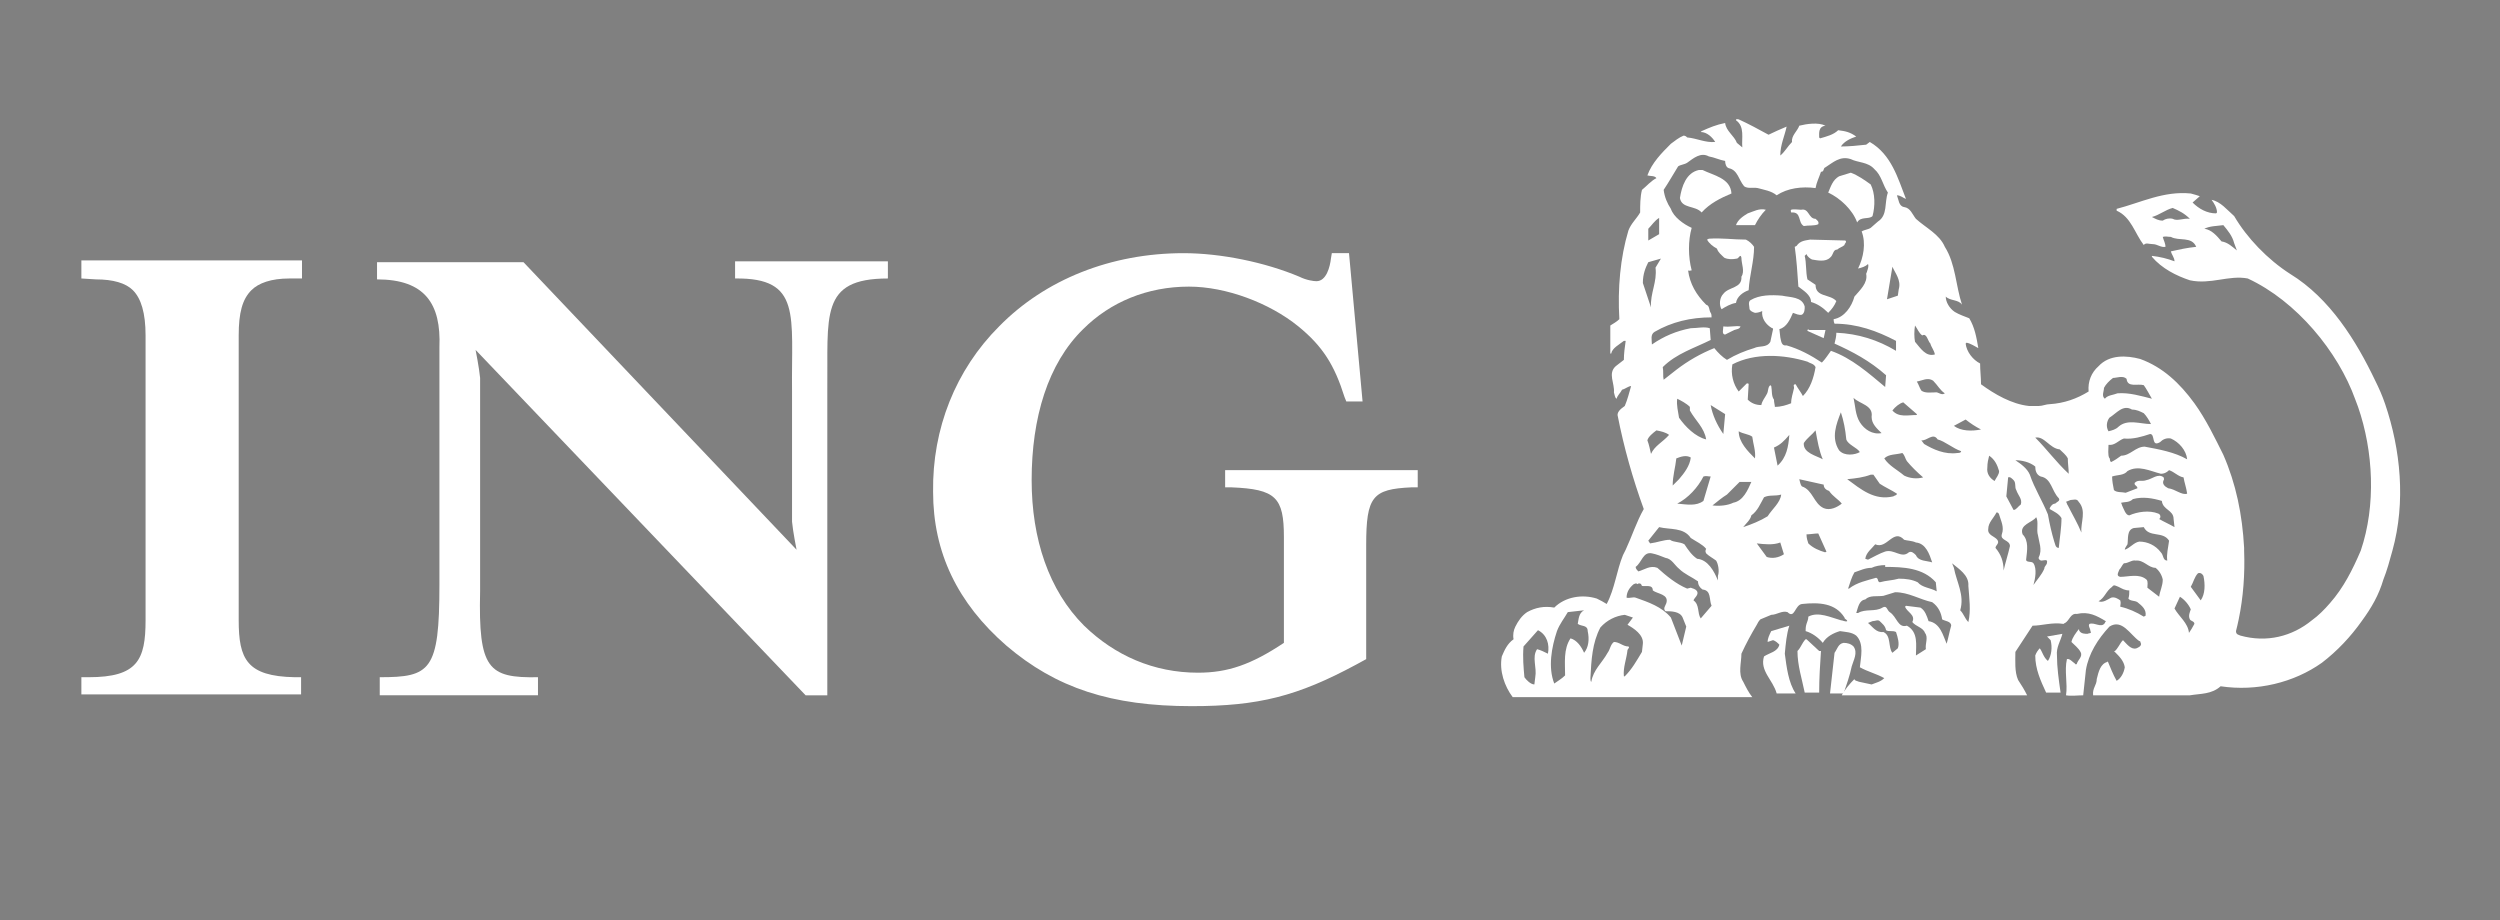 <?xml version="1.0" encoding="utf-8"?>
<!-- Generator: Adobe Illustrator 19.0.0, SVG Export Plug-In . SVG Version: 6.00 Build 0)  -->
<svg version="1.1" id="Layer_1" xmlns="http://www.w3.org/2000/svg" xmlns:xlink="http://www.w3.org/1999/xlink" x="0px" y="0px"
	 viewBox="-101 212.2 276.5 101.8" style="enable-background:new -101 212.2 276.5 101.8;" xml:space="preserve">
<rect x="-101" y="212.2" width="276.5" height="101.8" fill="#808080" stroke="none"/>
<style type="text/css">
	.st0{fill:#002D73;}
	.st1{fill:#FFFFFF;}
	.st2{fill:#1C315E;}
</style>
<g>
	<g>
		<path class="st0" d="M175.5,1254.5l13-29.7H199l13,29.7h-10l-2.4-6.1h-12.1l-2.4,6.1H175.5z M197.6,1243.1l-3.9-9.8l-3.9,9.8
			H197.6z"/>
		<path class="st0" d="M244.8,1245.4c0,1.5-0.4,2.8-1.1,3.9c-0.7,1.1-1.7,2-2.9,2.8c-1.4,0.9-3,1.5-4.8,1.9
			c-1.7,0.4-3.9,0.6-6.6,0.6H214v-29.7h13.6c2.8,0,5,0.1,6.4,0.2c1.5,0.2,2.8,0.5,4.1,1c1.4,0.6,2.4,1.3,3.1,2.3c0.7,1,1,2.1,1,3.3
			c0,1.5-0.5,2.7-1.4,3.9c-0.9,1.1-2.2,2-3.9,2.5v0.2c2.4,0.4,4.3,1.2,5.7,2.4C244.1,1241.8,244.8,1243.4,244.8,1245.4z
			 M232.4,1233.2c0-0.5-0.2-1-0.5-1.5c-0.3-0.5-0.8-0.9-1.5-1.1c-0.6-0.2-1.4-0.3-2.3-0.3c-0.9,0-2.2,0-3.9,0h-0.7v6.3h1.2
			c1.7,0,2.8,0,3.5,0c0.7,0,1.3-0.2,2.1-0.4c0.8-0.3,1.3-0.7,1.6-1.2C232.3,1234.4,232.4,1233.9,232.4,1233.2z M234.9,1245.3
			c0-0.9-0.2-1.6-0.7-2.2s-1.2-0.9-2.2-1.2c-0.6-0.2-1.4-0.3-2.4-0.3c-1,0-2.4,0-4.1,0h-1.8v7.4h0.5c2.5,0,4.3,0,5.2,0
			c1,0,1.9-0.2,2.9-0.5c0.9-0.3,1.5-0.7,1.9-1.3C234.7,1246.6,234.9,1246,234.9,1245.3z"/>
		<path class="st0" d="M244.8,1254.5l13-29.7h10.5l13,29.7h-10l-2.4-6.1h-12.1l-2.4,6.1H244.8z M266.9,1243.1l-3.9-9.8l-3.9,9.8
			H266.9z"/>
		<g>
			<path class="st0" d="M311.7,1233.4c0-2,0.5-3.7,1.5-5.1c1-1.3,2.4-2.3,4.2-2.9c1.8-0.6,3.8-0.9,6-0.9c1.8,0,3.6,0.2,5.5,0.6
				c1.8,0.4,3.5,1.3,4.9,2.6c1.5,1.3,2.3,3.3,2.5,5.8h-6c-0.1-1.3-0.7-2.3-1.8-3.2c-1.1-0.9-2.7-1.4-4.9-1.4c-1.2,0-2.3,0.1-3.2,0.4
				c-0.9,0.3-1.7,0.7-2.2,1.3c-0.5,0.6-0.8,1.3-0.8,2.2c0,1.4,0.6,2.3,1.8,2.7c1.2,0.3,3.6,0.8,7.2,1.4c3.6,0.6,6.3,1.4,8.1,2.6
				s2.6,3.1,2.6,5.9c0,2.3-0.6,4.2-1.9,5.5c-1.3,1.4-2.9,2.4-4.8,2.9s-3.9,0.8-6,0.8c-3.1,0-5.6-0.4-7.6-1.2c-2-0.8-3.4-2-4.4-3.5
				c-0.9-1.5-1.4-3.3-1.4-5.3h6c0.1,1.9,0.8,3.2,2.1,4.2s3.2,1.4,5.5,1.4c1.2,0,2.3-0.1,3.3-0.4s1.8-0.7,2.4-1.4
				c0.6-0.6,0.9-1.4,0.9-2.5c0-1.5-0.7-2.5-2.1-3s-3.8-1-7.1-1.5c-3.4-0.6-5.9-1.4-7.6-2.5C312.5,1238,311.7,1236.1,311.7,1233.4z"
				/>
			<path class="st0" d="M340.5,1254v-28.7h23v4.5h-17.4v7.2h16.7v4.5h-16.7v8h17.7v4.5L340.5,1254L340.5,1254z"/>
			<path class="st0" d="M396.2,1238.3v15.8h-3.3l-0.8-3.7c-1,1.4-2.5,2.5-4.3,3.3c-1.8,0.8-3.7,1.2-5.8,1.2c-2.7,0-5-0.4-7-1.2
				c-2-0.8-3.6-1.9-4.9-3.3s-2.2-3-2.8-4.8c-0.6-1.8-0.9-3.8-0.9-5.9s0.3-4,0.9-5.8c0.6-1.8,1.5-3.4,2.8-4.8s2.9-2.5,4.8-3.3
				c2-0.8,4.3-1.2,6.9-1.2s4.9,0.4,6.9,1.3c2,0.9,3.6,2.1,4.8,3.6s1.9,3.2,2.1,5.1h-6c-0.3-1.3-0.9-2.3-1.7-3.1
				c-0.8-0.8-1.7-1.4-2.8-1.8c-1.1-0.4-2.2-0.6-3.5-0.6c-3.3,0-5.7,1-7.2,2.9c-1.5,1.9-2.3,4.6-2.3,7.9c0,2.4,0.4,4.4,1.3,6
				s2,2.7,3.4,3.4c1.4,0.7,2.9,1.1,4.6,1.1c2.7,0,4.8-0.7,6.3-2c1.5-1.3,2.4-3.2,2.9-5.6h-7.5v-4.5L396.2,1238.3L396.2,1238.3z"/>
			<path class="st0" d="M401.4,1241.7v-16.4h5.6v16.2c0,1.3,0.1,2.4,0.2,3.3c0.1,1,0.4,1.8,0.9,2.7c0.5,0.8,1.2,1.5,2.2,2
				c1,0.5,2.4,0.8,4.1,0.8c1.7,0,3.1-0.3,4.1-0.8s1.8-1.2,2.3-2c0.5-0.8,0.8-1.7,0.9-2.6s0.2-2.1,0.2-3.4v-16.2h5.6v16.4
				c0,1.7-0.1,3.3-0.3,4.6c-0.2,1.3-0.7,2.7-1.5,4c-0.8,1.3-2.1,2.4-3.9,3.3s-4.2,1.3-7.2,1.3c-3,0-5.4-0.4-7.2-1.3
				c-1.8-0.9-3.1-1.9-3.9-3.3c-0.8-1.3-1.3-2.7-1.5-4.1C401.5,1244.9,401.4,1243.4,401.4,1241.7z"/>
			<path class="st0" d="M432.5,1254v-28.7h16.7c3.2,0,5.5,0.7,6.9,2.1s2.1,3.3,2.1,5.7c0,1.2-0.2,2.2-0.6,3.2s-0.9,1.7-1.6,2.4
				c-0.7,0.6-1.4,1.1-2.3,1.4v0.1c1.5,0.3,2.5,1.1,3,2.4s0.8,3.1,0.8,5.3c0,1.1,0.1,2.3,0.2,3.4c0.1,1.2,0.4,2.1,0.9,2.7h-6
				c-0.4-0.9-0.7-2.3-0.7-4.3c0-1.6-0.1-2.8-0.3-3.8c-0.2-1-0.7-1.8-1.3-2.3c-0.7-0.6-1.7-0.9-2.9-0.9H438v11.3L432.5,1254
				L432.5,1254z M438,1238.2h9.6c1,0,1.9-0.1,2.6-0.4c0.7-0.3,1.2-0.7,1.6-1.3s0.5-1.4,0.5-2.5c0-1-0.2-1.8-0.6-2.4
				c-0.4-0.6-0.9-1-1.6-1.3c-0.7-0.3-1.6-0.4-2.6-0.4H438L438,1238.2L438,1238.2z"/>
			<path class="st0" d="M476.7,1254.8c-2.7,0-5-0.4-7-1.2c-2-0.8-3.6-1.9-4.9-3.3s-2.2-3-2.8-4.8c-0.6-1.8-0.9-3.8-0.9-5.9
				c0-2.1,0.3-4.1,0.9-5.9c0.6-1.8,1.5-3.4,2.8-4.8c1.2-1.4,2.9-2.5,4.9-3.3c2-0.8,4.3-1.2,7-1.2c2.7,0,5,0.4,7,1.2
				c2,0.8,3.6,1.9,4.9,3.3c1.3,1.4,2.2,3,2.8,4.8c0.6,1.8,0.9,3.8,0.9,5.8c0,2.1-0.3,4-0.9,5.8c-0.6,1.8-1.5,3.4-2.8,4.8
				c-1.3,1.4-2.9,2.5-4.9,3.3C481.7,1254.4,479.4,1254.8,476.7,1254.8z"/>
			<path class="st0" d="M494.8,1233.4c0-2,0.5-3.7,1.5-5.1c1-1.3,2.4-2.3,4.2-2.9c1.8-0.6,3.8-0.9,6-0.9c1.8,0,3.6,0.2,5.5,0.6
				c1.8,0.4,3.5,1.3,4.9,2.6c1.5,1.3,2.3,3.3,2.5,5.8h-6c-0.1-1.3-0.7-2.3-1.8-3.2c-1.1-0.9-2.7-1.4-4.9-1.4c-1.2,0-2.3,0.1-3.2,0.4
				c-0.9,0.3-1.7,0.7-2.2,1.3c-0.5,0.6-0.8,1.3-0.8,2.2c0,1.4,0.6,2.3,1.8,2.7c1.2,0.3,3.6,0.8,7.2,1.4c3.6,0.6,6.3,1.4,8.1,2.6
				c1.8,1.2,2.7,3.1,2.7,5.9c0,2.3-0.6,4.2-1.9,5.5c-1.3,1.4-2.9,2.4-4.8,2.9c-1.9,0.6-3.9,0.8-6,0.8c-3.1,0-5.6-0.4-7.6-1.2
				s-3.4-2-4.4-3.5c-0.9-1.5-1.4-3.3-1.4-5.3h6c0.1,1.9,0.8,3.2,2.1,4.2s3.2,1.4,5.5,1.4c1.2,0,2.3-0.1,3.3-0.4
				c1-0.3,1.8-0.7,2.4-1.4s0.9-1.4,0.9-2.5c0-1.5-0.7-2.5-2.1-3c-1.4-0.5-3.8-1-7.1-1.5c-3.4-0.6-5.9-1.4-7.7-2.5
				C495.7,1238,494.8,1236.1,494.8,1233.4z"/>
		</g>
		<rect x="290" y="1209.2" class="st0" width="11.8" height="59.8"/>
	</g>
</g>
<g>
	<path class="st0" d="M1319.7,1226.8v-14.5c0-1.9-1-4-5.7-4v-1.2h18v1.2c-4.7,0-5.7,2.1-5.7,4v32.6c0,1.9,1,4,5.7,4v1.2h-18v-1.2
		c4.7,0,5.7-2.1,5.7-4v-15.4H1300v15.4c0,1.9,1,4,5.7,4v1.2h-18v-1.2c4.7,0,5.7-2.1,5.7-4v-32.6c0-1.9-1-4-5.7-4v-1.2h18v1.2
		c-4.7,0-5.7,2.1-5.7,4v14.5L1319.7,1226.8"/>
	<path class="st0" d="M1333.5,1237h1.5c2,6,6.6,11.5,13.4,11.5c5.3,0,8.8-4.5,7.3-9.6c-2.7-9.1-20.4-9.5-20.4-21.9
		c0-6.4,5.1-10.8,11.5-10.8c6.9,0,10,4.8,11.5,0h1.4l1.4,13.8h-1.6c-1.5-6-5.8-11.2-11.8-11.2c-3.9,0-6.8,2.1-6.8,6.2
		c0,3.8,4.1,6.4,6.9,8.1c8.8,5.3,14.8,8.1,14.8,15.9c0,5.8-4.9,11.9-13.7,11.9c-6.7,0-11.4-4.7-12.1,0h-1.4L1333.5,1237"/>
	<path class="st0" d="M1384.1,1226.3c6.6,0,10.4-2.8,10.4-8c0-4.9-3.1-7.6-7.7-8.4c-6-0.4-8-0.5-8,1.8v14.7L1384.1,1226.3
		 M1378.8,1244.2c0,2.3,0.6,3.4,5.3,3.4c6.7,0,11.7-2,11.7-9.6c0-7.7-7.7-9.2-13.8-9.2h-3.2V1244.2z M1372.1,1212.3c0-1.9-1-4-6.2-4
		v-1.2h17.4c10,0,17.8,2.7,17.8,11c0,5.4-3.6,8.2-8.6,9.3v0.1c5.6,1,10.8,4.5,10.8,10.7c0,7.8-6.7,11.8-16.9,11.8h-20.4v-1.2
		c5.3,0,6.2-2.1,6.2-4L1372.1,1212.3L1372.1,1212.3z"/>
	<path class="st0" d="M1442.2,1220.5h-1.6c-1.9-7.1-6.6-12-14-12c-10.7,0-15.3,8.6-15.3,20.3c0,9.1,4.7,18.9,15.4,18.9
		c6.4,0,10.7-2.1,15.2-6.5l1.1,1.3c-4,4.9-10.6,8.1-16.9,8.1c-12.6,0-22.3-8.1-22.3-22.3c0-12.9,9.1-22.4,22.2-22.4
		c8.9,0,12.1,5.3,14.3,0.1h1.4L1442.2,1220.5"/>
	<polyline class="st0" points="1477.3,1205.9 1520.9,1205.9 1499.1,1227.7 1477.3,1205.9 	"/>
	<polyline class="st0" points="1477.3,1249.5 1520.9,1249.5 1499.1,1227.7 1477.3,1249.5 	"/>
	<polyline class="st0" points="1477.3,1205.9 1477.3,1249.5 1455.4,1227.7 1477.3,1205.9 	"/>
	<polyline class="st0" points="1520.9,1205.9 1520.9,1249.5 1542.7,1227.7 1520.9,1205.9 	"/>
</g>
<g>
	<g>
		<ellipse class="st0" cx="844" cy="1202.5" rx="12.2" ry="12.2"/>
		<polygon class="st0" points="835.3,1234.5 835.3,1234.5 807.5,1206.6 807.5,1217.7 827.2,1237.7 827.2,1271.7 835.3,1271.7 
			835.3,1234.5 835.3,1234.5 		"/>
		<ellipse class="st0" cx="917.2" cy="1202.5" rx="12.2" ry="12.2"/>
		<g>
			<g>
				<g>
					<polygon class="st0" points="917.1,1226.8 880.6,1190.3 880.6,1190.3 880.6,1190.3 880.6,1190.3 880.6,1190.3 844.1,1226.9 
						807.5,1190.3 807.5,1201.5 838.3,1232.6 838.3,1232.6 840,1234.3 840,1271.6 848.1,1271.6 848.1,1234.3 880.7,1201.6 
						880.7,1201.5 880.7,1201.6 911.4,1232.6 911.4,1232.6 913,1234.3 913,1271.6 921.2,1271.6 921.2,1234.2 953.7,1201.4 
						953.7,1190.3 					"/>
				</g>
			</g>
		</g>
		<g>
			<g>
				<polygon class="st0" points="908.4,1234.5 880.6,1206.7 880.6,1210.1 880.6,1206.7 852.8,1234.4 852.8,1234.4 852.8,1271.7 
					860.9,1271.7 860.9,1237.7 880.6,1217.8 880.6,1217.8 900.3,1237.7 900.3,1271.7 908.4,1271.7 908.4,1234.5 908.5,1234.5 				
					"/>
			</g>
		</g>
		<polygon class="st0" points="925.9,1234.5 925.9,1234.5 925.9,1234.5 925.9,1234.5 925.9,1271.7 934,1271.7 934,1237.7 
			953.7,1217.8 953.7,1206.6 		"/>
	</g>
	<g>
		<path class="st0" d="M835.7,1276.6h14v3.3h-9.9v2.5h9.5v3.2h-9.5v4.7h-4.1V1276.6z"/>
	</g>
	<g>
		<path class="st0" d="M807.5,1276.6h4.2v13.7h-4.2V1276.6z"/>
	</g>
	<g>
		<path class="st0" d="M814.6,1276.6h6.4l7.8,10h0v-10h4.1v13.8h-6.4l-7.8-10h0v10h-4.1V1276.6z"/>
	</g>
	<g>
		<path class="st0" d="M851.9,1281.3c0-4,2.2-4.9,5.9-4.9h6.6c3.7,0,5.9,0.9,5.9,4.9v4.1c0,4-2.2,4.9-5.9,4.9h-6.6
			c-3.7,0-5.9-0.9-5.9-4.9V1281.3z M856.1,1284.1c0,2,0.4,2.7,2.3,2.7h5.2c1.9,0,2.3-0.8,2.3-2.7v-1.5c0-1.7-0.4-2.7-2.6-2.7h-4.8
			c-2.2,0-2.6,1-2.6,2.7V1284.1z"/>
	</g>
	<g>
		<path class="st0" d="M937.9,1276.6h15.8v3.4h-5.8v10.3h-4.2V1280h-5.8V1276.6z"/>
	</g>
	<g>
		<path class="st0" d="M910,1276.7h4.5l5.2,10.1l5.3-10.1h4.5l-7.2,13.7h-5.1L910,1276.7z"/>
	</g>
	<g>
		<path class="st0" d="M900.4,1276.6h5.2l7.3,13.6h-4.6l-5.4-10.3l-5.3,10.3h-4.6L900.4,1276.6z"/>
	</g>
	<g>
		<path class="st0" d="M872.8,1276.6h6.4l7.8,10h0v-10h4.1v13.8h-6.4l-7.8-10h0v10h-4.1L872.8,1276.6L872.8,1276.6z"/>
	</g>
	<g>
		<path class="st0" d="M931.8,1276.6h4.1v13.7h-4.1V1276.6z"/>
	</g>
</g>
<g>
	<path class="st0" d="M-193.5,1482.2c0-2.4,0.4-3.2-2.2-4.6l0,0l-1.8-0.9v-1.6h18.2v1.6l-1.9,0.7l0,0c-2.8,1.1-2.8,1.4-2.7,4.8l0,0
		l0,13.4l-0.7,0.6l0,0c-3.2,0.8-10.6,2.8-17.3,2.8c-15.3,0-22.9-7.9-22.9-25.1c0-18.5,10.7-26.5,24.7-26.5c3.8,0,10.6,0,15.3,4
		c1.6,1.3,1.7,2.8,1.7,3.4c0,1.1-0.2,1.3-0.4,1.8l0,0l-3.4,6.6h-1.3l0,0c0-3.3-3.8-11.9-13.6-11.9c-11.4,0-12,8-12,21.4
		c0,11.8,1.2,22.4,14.9,22.4c4.4,0,5.2-2.3,5.3-4.9C-193.5,1490.3-193.5,1483.5-193.5,1482.2L-193.5,1482.2L-193.5,1482.2z"/>
	<path class="st0" d="M-174.8,1496.5l3.3-1.3l0,0c2.7-1,2.7-3,2.7-7.3l0,0V1457l0,0c0-2.4-0.7-3.6-2.5-4.8l0,0l-3-2v-1.6h13.5
		l0.8,0.5l0,0c1.5,2,4.6,7.4,8.7,13l0,0l14.3,19.5l0,0c0.6,0.8,0.9,1.2,1.2,1.2c0.6,0,0.6-0.7,0.6-2.1l0,0v-23.5l0,0
		c0-3.4-0.1-4.1-2.9-5.2l0,0l-4.2-1.6v-1.6h17v1.6l-2.2,0.8l0,0c-3.2,1.3-3.8,2-3.8,6.9l0,0v29.2l0,0c0,4.5,0.1,9,0.1,10.5l0,0
		l-0.5,0.6h-4.2l-0.8-0.6l0,0c-0.7-0.8-4.5-6.2-8.4-11.5l0,0l-17.3-23.2l0,0c-1-1.3-1.4-1.9-1.8-1.9c-0.7,0-0.7,0.8-0.7,1.8l0,0
		v26.5l0,0c0,3.6,0,4.7,3.1,5.7l0,0l4.4,1.5v1.6h-17.3L-174.8,1496.5L-174.8,1496.5z"/>
	<path class="st0" d="M-121.2,1496.5l3.3-1.1l0,0c2.4-0.8,2.5-2.2,2.5-6.8l0,0v-32l0,0c0-3.5,0-4.4-2.5-5.2l0,0l-3.3-1.2v-1.6h24.6
		l0,0c8.6,0,17,1.9,17,13.1c0,10.3-7.7,16.7-19.7,16.7c-0.5,0-1.2-0.1-1.6-0.1l0,0l-1.1-2.7l0.6-0.6l0,0c5.4-0.1,11.9-2.4,11-12.8
		c-0.7-8.1-3.1-9.6-9.7-9.6c-4.5,0-4.8,0.7-4.8,2.5l0,0v33.5l0,0c0,5-0.1,6,2.9,6.8l0,0l3.8,1.1v1.6h-22.9L-121.2,1496.5
		L-121.2,1496.5z"/>
	<polygon class="st0" points="-68.6,1505.9 -224.7,1505.9 -224.7,1504.8 -68.6,1504.8 	"/>
	<path class="st0" d="M-255.2,1473.1c0,4.6-3.7,8.3-8.3,8.3c-4.6,0-8.3-3.7-8.3-8.3s3.7-8.3,8.3-8.3
		C-258.9,1464.8-255.2,1468.5-255.2,1473.1L-255.2,1473.1L-255.2,1473.1z"/>
	<path class="st0" d="M-277.3,1459.3h-17.9l3.6,11.1h8.9v0l0,0c9,0,16.4-7.3,16.4-16.4l0,0l0,0l0,0v-8.9l-11-3.6L-277.3,1459.3
		L-277.3,1459.3z"/>
	<path class="st0" d="M-277.3,1486.9v17.9l11.1-3.6v-8.9h0l0,0c0-9-7.3-16.4-16.4-16.4l0,0l0,0l0,0h-8.9l-3.6,11L-277.3,1486.9
		L-277.3,1486.9z"/>
	<path class="st0" d="M-249.7,1486.9h17.9l-3.6-11.1h-8.9h0l0,0c-9,0-16.4,7.4-16.4,16.4l0,0l0,0v0v8.9l11,3.6L-249.7,1486.9
		L-249.7,1486.9z"/>
	<path class="st0" d="M-249.6,1459.3v-17.9l-11.1,3.6v8.9l0,0l0,0c0,9,7.4,16.4,16.4,16.4l0,0h0l0,0h8.9l3.6-11L-249.6,1459.3
		L-249.6,1459.3z"/>
	<path class="st0" d="M-72.7,1449.4c1.7,0,3.1,1.4,3.1,3.3c0,1.9-1.4,3.3-3.1,3.3v0.8c2.3,0,4.1-1.9,4.1-4.1c0-2.3-1.9-4.2-4.1-4.2
		V1449.4L-72.7,1449.4z M-72.7,1453.3v-1h0l0,0c0.5,0,1-0.1,1-0.7c0-0.6-0.5-0.6-0.9-0.6l0,0h-0.1v-0.7h0.1l0,0
		c1.1,0,1.7,0.4,1.7,1.4c0,0.8-0.5,1.2-1.2,1.3l0,0l1.3,2.1h-0.9L-72.7,1453.3z M-72.7,1456c-1.7,0-3.1-1.4-3.1-3.3
		c0-2,1.4-3.3,3.1-3.3l0,0v-0.8l0,0c-2.3,0-4.2,1.9-4.2,4.2c0,2.3,1.9,4.1,4.2,4.1l0,0l0,0l0,0V1456L-72.7,1456L-72.7,1456
		L-72.7,1456L-72.7,1456z M-72.7,1450.3v0.7h-0.7l0,0v1.3h0.7v1l-0.2-0.3h-0.5v2h-0.9l0,0v-4.7H-72.7z"/>
	<g>
		<path class="st0" d="M-220.9,1526.8c-1.8,0-2.8-0.5-3.2-0.7c-0.4-0.4-0.6-1.8-0.6-3.1c0.1-0.2,0.6-0.3,0.7-0.1
			c0.4,1.2,1.7,3,3.3,3c1.4,0,2.1-1,2.1-1.9c0-1.5-1.4-2.5-2.6-3c-1.4-0.7-2.9-1.8-2.9-3.7c0-2.2,1.7-3.6,4.4-3.6
			c0.6,0,1.4,0.1,2.2,0.3c0.2,0.1,0.4,0.1,0.6,0.2c0.2,0.4,0.3,1.4,0.3,2.7c-0.1,0.2-0.6,0.2-0.7,0.1c-0.3-1-1.1-2.4-2.5-2.4
			c-1.3,0-1.9,0.8-1.9,1.8c0,0.9,0.8,1.7,1.7,2.2l1.3,0.7c1.2,0.6,2.7,1.7,2.7,3.8C-216.1,1525.3-218.1,1526.8-220.9,1526.8z"/>
		<path class="st0" d="M-200.6,1518.9c0,0.5,0,0.6,0.5,0.6h1.3c1,0,1.2-0.1,1.4-1.1l0.1-0.5c0.1-0.2,0.6-0.2,0.7,0
			c0,0.6-0.1,1.3-0.1,2s0,1.4,0.1,2c-0.1,0.2-0.6,0.2-0.7,0l-0.1-0.5c-0.2-0.9-0.4-1.1-1.4-1.1h-1.3c-0.5,0-0.5,0-0.5,0.6v2.3
			c0,0.9,0.1,1.5,0.3,1.8c0.2,0.3,0.6,0.5,2,0.5c1.7,0,2.3-0.1,3.4-2.2c0.2-0.2,0.6-0.1,0.7,0.1c-0.1,1-0.5,2.5-0.8,3.1
			c-1,0-2.8-0.1-4.4-0.1h-2.5c-0.9,0-1.8,0-3.3,0.1c-0.2-0.1-0.2-0.6,0-0.7l0.9-0.1c0.9-0.1,1-0.2,1-2v-7.1c0-1.7-0.1-1.8-1-2
			l-0.5-0.1c-0.2-0.1-0.2-0.6,0-0.7c0.9,0,1.8,0.1,2.7,0.1h4c1.2,0,2.3,0,2.6-0.1c0,0.3,0.2,1.7,0.2,3c-0.1,0.2-0.5,0.2-0.7,0.1
			c-0.2-0.7-0.5-1.2-0.7-1.5c-0.4-0.4-0.9-0.6-1.9-0.6h-1.5c-0.6,0-0.6,0-0.6,0.7L-200.6,1518.9L-200.6,1518.9z"/>
		<path class="st0" d="M-171.4,1524.3c0,0.8,0,1.2,0.4,1.3c0.1,0.1,0.1,0.4-0.1,0.5c-0.3,0.1-0.8,0.1-1.3,0.3
			c-0.7,0.2-2.3,0.5-3.4,0.5c-1.3,0-2.4-0.1-3.8-0.7c-2.2-0.9-3.8-3-3.8-5.8c0-2.4,1.1-4.5,3.4-5.8c1.3-0.7,2.8-1,4.5-1
			c2.1,0,3.2,0.5,3.8,0.5c0.1,0.6,0.1,1.9,0.3,3.1c-0.1,0.2-0.6,0.2-0.7,0c-0.6-1.8-1.8-2.7-3.6-2.7c-3,0-4.5,2.5-4.5,5.5
			c0,2.7,0.9,4.3,2.2,5.2c0.9,0.6,1.9,0.7,2.6,0.7c1.1,0,1.3-0.2,1.3-1.4v-1.2c0-1-0.1-1.1-1-1.3l-0.8-0.1c-0.2-0.1-0.2-0.6,0-0.7
			c1.4,0,2.3,0.1,3.2,0.1c0.9,0,1.8,0,2.5-0.1c0.2,0.1,0.2,0.6,0,0.7l-0.4,0.1c-0.6,0.1-0.7,0.3-0.7,1.3L-171.4,1524.3
			L-171.4,1524.3z"/>
		<path class="st0" d="M-157.9,1516.7c0-1.8-0.1-1.9-1-2.1l-0.5-0.1c-0.2-0.1-0.2-0.5,0-0.6c0.9,0,1.9,0.1,2.8,0.1
			c0.9,0,1.9,0,2.8-0.1c0.2,0.1,0.2,0.5,0,0.6l-0.5,0.1c-0.9,0.2-1,0.3-1,2.1v4.4c0,2.2,0.2,4.7,3.1,4.7c2.4,0,3.2-2.1,3.2-4.7v-2.3
			c0-1.5-0.1-3-0.3-3.5c-0.2-0.4-0.6-0.5-1.1-0.6l-0.5-0.1c-0.2-0.2-0.1-0.5,0-0.6c1,0,1.8,0.1,2.6,0.1c0.7,0,1.4,0,2.1-0.1
			c0.1,0.1,0.2,0.5,0,0.6l-0.3,0.1c-0.5,0.1-0.9,0.2-1,0.6c-0.2,0.5-0.3,1.9-0.3,3.5v2.1c0,1.8-0.2,3.4-1.2,4.6
			c-0.8,0.9-2.2,1.4-3.8,1.4c-1.4,0-2.7-0.2-3.8-1.1c-1-0.8-1.4-2.2-1.4-4.3L-157.9,1516.7L-157.9,1516.7z"/>
		<path class="st0" d="M-133.6,1517c0-1.9,0-2.1-0.8-2.2l-0.5-0.1c-0.2-0.1-0.2-0.6,0-0.7c1.4-0.1,2.9-0.2,4.7-0.2
			c1.6,0,3,0.2,3.7,0.7c1.1,0.6,1.7,1.6,1.7,2.8c0,1.7-1.1,2.4-2,2.9c-0.2,0.1-0.2,0.2-0.1,0.4c1.3,2.6,2,4,3,4.8
			c0.5,0.4,1,0.5,1.3,0.5c0.2,0.1,0.2,0.4,0.1,0.5c-0.3,0.1-0.9,0.2-1.5,0.2c-1.8,0-2.9-0.6-3.7-2c-0.6-1-1-1.9-1.5-3
			c-0.2-0.5-0.5-0.7-1-0.7c-0.7,0-0.7,0-0.7,0.4v2.3c0,1.8,0.1,1.9,1,2l0.5,0.1c0.1,0.1,0.1,0.6,0,0.7c-1,0-1.9-0.1-2.8-0.1
			c-1,0-1.8,0-2.8,0.1c-0.2-0.1-0.2-0.6,0-0.7l0.5-0.1c0.9-0.2,1-0.3,1-2L-133.6,1517L-133.6,1517z M-131,1519.4
			c0,0.7,0.1,0.7,1.2,0.7c0.7,0,1.1-0.2,1.4-0.5c0.3-0.3,0.7-0.9,0.7-2.1c0-1.7-1-2.8-2.5-2.8c-0.8,0-0.8,0.1-0.8,1L-131,1519.4
			L-131,1519.4z"/>
		<path class="st0" d="M-99.3,1520.1c0,4.2-2.8,6.7-6.9,6.7c-3.8,0-6.6-2.5-6.6-6.5c0-3.8,2.8-6.7,6.8-6.7
			C-102,1513.6-99.3,1516.3-99.3,1520.1z M-106.2,1514.5c-2.3,0-3.6,2.2-3.6,5.4c0,2.3,0.8,6.1,3.9,6.1c2.5,0,3.5-2.4,3.5-5.5
			C-102.4,1517.1-103.8,1514.5-106.2,1514.5z"/>
		<path class="st0" d="M-84.2,1526.8c-1.8,0-2.8-0.5-3.2-0.7c-0.4-0.4-0.6-1.8-0.6-3.1c0.1-0.2,0.6-0.3,0.7-0.1c0.4,1.2,1.7,3,3.3,3
			c1.4,0,2.1-1,2.1-1.9c0-1.5-1.4-2.5-2.6-3c-1.4-0.7-2.9-1.8-2.9-3.7c0-2.2,1.7-3.6,4.4-3.6c0.6,0,1.4,0.1,2.2,0.3
			c0.2,0.1,0.4,0.1,0.6,0.2c0.2,0.4,0.3,1.4,0.3,2.7c-0.1,0.2-0.6,0.2-0.7,0.1c-0.3-1-1.1-2.4-2.5-2.4c-1.3,0-1.9,0.8-1.9,1.8
			c0,0.9,0.8,1.7,1.7,2.2l1.3,0.7c1.2,0.6,2.7,1.7,2.7,3.8C-79.3,1525.3-81.3,1526.8-84.2,1526.8z"/>
	</g>
</g>
<g id="Logo_Mifel_3_">
	<path class="st0" d="M770.8,1476.3c19.1,2.1,17,21.9,9.6,34h-13.4c13.1-24.4-0.5-34-9.9-34H770.8 M754.8,1476.3
		c19.1,2.1,17,21.9,9.5,34h-13.4c13.2-24.4,0-33.7-9.6-34H754.8 M738.7,1476.3c19.1,2.1,17,21.9,9.5,34.1h-13.5
		c13.1-24.4-0.3-32.9-8.3-34.1H738.7 M728.1,1491c-19.1-2.1-17-22.1-9.5-34.3H732c-12.1,21.5-2.5,32.8,8.1,34.1L728.1,1491z"/>
	<g>
		<path class="st0" d="M828,1479.1c0.6,1.5,0.6,3.2,0,5.2c-0.6,2.1-1.6,3.8-2.9,5c-0.7,0.7-1.7,1.4-3,1.9c1.5,0.6,2.4,1.6,2.9,3
			c0.4,1.4,0.4,3-0.2,5c-0.6,2-1.6,3.8-3,5.4c-0.9,1.1-1.9,2-3.1,2.7c-1.3,0.8-2.6,1.4-4.1,1.7c-1.5,0.3-3.1,0.5-4.7,0.5l-14.6,0
			l9.8-34.1l15.7,0C824.6,1475.6,827,1476.8,828,1479.1z M805.9,1494.6l-2.6,9.1l7.9,0c1.4,0,2.6-0.2,3.5-0.6
			c1.7-0.7,2.8-2.2,3.4-4.3c0.5-1.8,0.2-3-1-3.7c-0.7-0.4-1.7-0.6-3.1-0.6L805.9,1494.6z M809.7,1481.4l-2.2,7.5l7.9,0
			c1.4,0,2.6-0.3,3.7-0.8c1-0.6,1.8-1.6,2.2-3c0.4-1.6,0.2-2.6-0.8-3.2c-0.9-0.4-2.2-0.5-3.7-0.5L809.7,1481.4z"/>
		<path class="st0" d="M840.5,1494.3c1.2-0.2,2.1-0.3,2.7-0.6c1-0.4,1.6-1,1.9-1.9c0.3-1,0.2-1.7-0.4-2.1c-0.6-0.4-1.5-0.6-2.8-0.6
			c-1.5,0-2.6,0.4-3.5,1.2c-0.6,0.6-1.1,1.3-1.5,2.3l-6,0c0.8-2.2,1.9-4,3.3-5.4c2.3-2.2,5.4-3.3,9.4-3.3c2.6,0,4.8,0.6,6.5,1.7
			c1.7,1.1,2.1,3.2,1.3,6.2l-3.3,11.6c-0.2,0.8-0.5,1.8-0.8,2.9c-0.2,0.9-0.3,1.5-0.1,1.8c0.1,0.3,0.3,0.6,0.7,0.8l-0.3,1l-6.8,0
			c0-0.5,0-1,0-1.4c0.1-0.4,0.1-1,0.3-1.5c-1.1,1-2.4,1.8-3.7,2.5c-1.6,0.8-3.2,1.2-4.9,1.2c-2.2,0-3.8-0.7-4.8-2
			c-1-1.3-1.2-3.2-0.5-5.6c0.9-3.1,2.7-5.4,5.3-6.7c1.4-0.8,3.4-1.3,5.9-1.6L840.5,1494.3z M843.5,1497.4c-0.5,0.3-0.9,0.5-1.4,0.6
			c-0.5,0.2-1,0.3-1.8,0.4l-1.5,0.3c-1.4,0.2-2.4,0.5-3.1,0.9c-1.1,0.6-1.9,1.5-2.2,2.8c-0.3,1.1-0.3,1.9,0.2,2.4
			c0.4,0.5,1.1,0.8,1.9,0.8c1.3,0,2.7-0.4,4.1-1.2c1.4-0.8,2.4-2.4,3.1-4.6L843.5,1497.4z"/>
		<path class="st0" d="M878.1,1492.8l-4.9,17l-6.4,0l4.4-15.4c0.4-1.3,0.5-2.3,0.4-3.1c-0.2-1.3-1.2-1.9-2.9-1.9
			c-2.1,0-3.8,0.9-5.2,2.8c-0.7,1-1.3,2.3-1.7,3.8l-3.9,13.7l-6.2,0l7.2-25.2l6,0l-1.1,3.7c1.2-1.3,2.2-2.2,3.1-2.8
			c1.6-1,3.3-1.5,5.3-1.5c2.5,0,4.3,0.7,5.5,2.1C878.8,1487.3,879,1489.6,878.1,1492.8z"/>
		<path class="st0" d="M897.7,1493.6c0.2-0.9,0.1-1.8-0.2-2.6c-0.4-1-1.3-1.5-2.8-1.5c-2.1,0-3.9,1.1-5.3,3.3
			c-0.7,1.2-1.4,2.7-2,4.7c-0.5,1.9-0.7,3.3-0.7,4.5c0.1,2.1,1.2,3.2,3.3,3.2c1.5,0,2.6-0.4,3.5-1.2c0.8-0.8,1.5-1.9,2-3.2l6.4,0
			c-0.7,2-1.9,3.9-3.7,5.7c-2.8,2.9-6.1,4.3-9.9,4.3c-3.8,0-6.3-1.2-7.4-3.6c-1.1-2.4-1.1-5.5,0-9.4c1.2-4.3,3.2-7.7,5.9-10.1
			c2.7-2.4,5.8-3.6,9.3-3.6c3,0,5.2,0.7,6.7,2.1c1.5,1.4,1.9,3.9,1.2,7.5L897.7,1493.6z"/>
		<path class="st0" d="M917.3,1494.5c1.2-0.2,2.1-0.3,2.7-0.6c1-0.4,1.6-1,1.9-1.9c0.3-1,0.2-1.7-0.4-2.1c-0.6-0.4-1.5-0.6-2.8-0.6
			c-1.5,0-2.6,0.4-3.5,1.2c-0.6,0.6-1.1,1.3-1.5,2.3l-6,0c0.8-2.2,1.9-4,3.3-5.4c2.3-2.2,5.4-3.3,9.4-3.3c2.6,0,4.8,0.6,6.5,1.7
			c1.7,1.1,2.1,3.2,1.3,6.2l-3.3,11.6c-0.2,0.8-0.5,1.8-0.8,2.9c-0.2,0.9-0.3,1.5-0.1,1.8c0.1,0.3,0.3,0.6,0.7,0.8l-0.3,1l-6.8,0
			c0-0.5,0-1,0-1.4c0.1-0.4,0.1-1,0.3-1.5c-1.2,1-2.4,1.8-3.7,2.5c-1.6,0.8-3.2,1.2-4.9,1.2c-2.2,0-3.8-0.7-4.8-2
			c-1-1.3-1.2-3.2-0.5-5.6c0.9-3.1,2.7-5.3,5.3-6.7c1.4-0.8,3.4-1.3,5.9-1.6L917.3,1494.5z M920.2,1497.6c-0.5,0.3-0.9,0.5-1.4,0.6
			c-0.5,0.2-1,0.3-1.8,0.4l-1.5,0.3c-1.4,0.2-2.4,0.5-3.1,0.9c-1.1,0.6-1.9,1.5-2.2,2.8c-0.3,1.1-0.3,1.9,0.2,2.4
			c0.4,0.5,1.1,0.8,1.9,0.8c1.3,0,2.7-0.4,4.1-1.2c1.4-0.8,2.4-2.3,3.1-4.6L920.2,1497.6z"/>
		<path class="st0" d="M972.3,1475.8l9.7,0l-9.8,34.1l-6.3,0l6.6-23.1c0.2-0.7,0.5-1.6,0.8-2.8s0.6-2.1,0.8-2.8l-14.3,28.6l-6.5,0
			l2.1-28.7c-0.2,0.7-0.4,1.6-0.8,2.8s-0.6,2.1-0.8,2.8l-6.6,23.1l-6.3,0l9.8-34.1l9.8,0l-1.9,26.9L972.3,1475.8z"/>
		<path class="st0" d="M985.1,1484.7l6.3,0l-7.2,25.2l-6.3,0L985.1,1484.7z M992.3,1481.7l-6.3,0l1.8-6.1l6.3,0L992.3,1481.7z"/>
		<path class="st0" d="M1011.1,1475.7l-1.6,5.4c-0.3,0-0.9-0.1-1.7-0.1c-0.8,0-1.4,0.2-1.9,0.6c-0.4,0.4-0.7,0.9-0.9,1.4
			c-0.1,0.5-0.4,1.2-0.6,2.1l4.1,0l-1.3,4.7l-4.1,0l-5.8,20.4l-6.2,0l5.8-20.4l-3.5,0l1.3-4.7l3.4,0l0.5-1.6
			c0.8-2.7,1.7-4.6,2.9-5.6c1.3-1.5,3.7-2.3,7.2-2.3c0.4,0,0.7,0,1.1,0C1010.1,1475.6,1010.6,1475.6,1011.1,1475.7z"/>
		<path class="st0" d="M1029.6,1489c0.5,1.5,0.6,3.2,0.3,5.2c-0.2,1.2-0.6,2.8-1.2,5l-16.3,0c-0.6,2.5-0.4,4.3,0.7,5.3
			c0.7,0.6,1.6,1,2.8,1c1.3,0,2.4-0.4,3.5-1.2c0.5-0.4,1.1-1,1.7-1.7l6.4,0c-0.6,1.5-1.8,3-3.5,4.6c-2.7,2.5-6,3.7-9.6,3.7
			c-3,0-5.4-1-7.1-3.1c-1.7-2.1-1.9-5.4-0.6-10.1c1.3-4.4,3.3-7.7,6-10c2.8-2.3,5.8-3.5,9.1-3.5c2,0,3.7,0.4,5,1.2
			C1028.1,1486.1,1029,1487.3,1029.6,1489z M1013.8,1494.9l9.7,0c0.4-1.7,0.3-3.1-0.4-4c-0.6-0.9-1.6-1.4-3-1.4
			c-1.4,0-2.7,0.5-3.8,1.4C1015.3,1491.9,1014.4,1493.2,1013.8,1494.9z"/>
		<path class="st0" d="M1036,1510.1l-6.2,0l9.8-34.1l6.2,0L1036,1510.1z"/>
	</g>
</g>
<g>
	<path class="st1" d="M-90.4,243.1c1.9,0,3.3,0.4,4.1,1.2c0.9,0.9,1.4,2.5,1.4,5v31.5c0,4.4-0.9,6.3-6.3,6.3H-92v1.9h24.3v-1.9
		l-0.7,0c-5.3-0.1-6.2-2-6.2-6.3v-31.5c0-2.5,0.4-4,1.4-5c0.8-0.8,2.2-1.3,4.2-1.3h1.4v-2H-92v2L-90.4,243.1L-90.4,243.1z"/>
	<path class="st1" d="M-12.9,273c0,0-0.4-2-0.5-3.1v-14.4c-0.1-8.4,1.1-12.6-6.3-12.5v-1.9h16.9v1.9c-7.6,0-6.6,4.1-6.7,12.5v33.6
		l-2.4,0l-36.5-38.2c0,0,0.4,2,0.5,3.1v23.6c-0.2,8.6,0.9,9.6,6.4,9.5v2H-59v-2c5.6,0,6.6-0.7,6.6-10.2v0.6v-23.2l0-3.7
		c0.2-4.8-1.6-7.5-6.9-7.5v-1.9h16.2L-12.9,273L-12.9,273z"/>
	<path class="st1" d="M48.2,240.2h-1.9l-0.1,0.6c-0.1,0.9-0.5,2.5-1.6,2.5c-0.3,0-1.1-0.1-1.9-0.5c-3.8-1.6-8.7-2.6-12.8-2.6
		c-8,0-15.3,2.9-20.4,8.1c-4.8,4.8-7.4,11.3-7.3,18.3c0,6.7,2.7,12.3,8.1,17c5.5,4.7,11.6,6.7,20.5,6.7c7.4,0,11.7-1.1,18.2-4.6
		l1.1-0.6v-12.6c0-5.4,0.7-6.2,5-6.4l0.7,0v-1.9H34.5v1.9l0.7,0c4.9,0.2,5.8,1.1,5.8,5.5v11.7c-3.6,2.4-6.2,3.3-9.5,3.3
		c-4.9,0-9.2-1.9-12.6-5.2c-3.9-3.9-5.8-9.6-5.8-16.1c0-6.9,1.8-12.9,5.7-16.7c3-3,7.1-4.7,11.7-4.7c4.1,0,8.9,1.8,12.1,4.4
		c2.7,2.2,4,4.3,5.1,7.8l0.2,0.5h1.8L48.2,240.2L48.2,240.2z"/>
	<path class="st1" d="M94.1,284.8c0.6-0.4,1.5-0.5,1.7-1.3c-0.2-0.2-0.4-0.4-0.7-0.5l-0.6,0.2c0-0.4,0.2-0.8,0.4-1.2l2-0.6
		c-0.3,0.9-0.4,2-0.5,3.1c0.2,1.5,0.4,3.2,1.2,4.4h-2.1C95.1,287.4,93.6,286.4,94.1,284.8L94.1,284.8z"/>
	<path class="st1" d="M98.7,282.9h0.1l1.4,1.3l0.2,0c-0.1,1.5-0.2,3-0.2,4.6h-1.6c-0.3-1.5-0.8-3-0.8-4.6
		C98.2,283.8,98.3,283.3,98.7,282.9L98.7,282.9z"/>
	<path class="st1" d="M101.9,284.4c0.3-0.4,0.4-1,1-1.1c0.4,0,0.8,0.1,1.1,0.4c0.5,0.7,0,1.5-0.2,2.2c-0.2,1-0.6,2.1-0.9,3h-1.5
		L101.9,284.4L101.9,284.4z"/>
	<path class="st1" d="M124.6,283.9c0.3,0.4,0.4,1,0.9,1.4c0.4-0.6,0.5-1.5,0.3-2.3l-0.4-0.4c0.6-0.1,1.1-0.2,1.7-0.3
		c-0.2,0.8-0.7,1.5-0.6,2.4c0,1.3,0.2,2.7,0.4,4.1h-1.6c-0.6-1.3-1.2-2.6-1.2-4.1C124.2,284.4,124.4,284.1,124.6,283.9L124.6,283.9z
		"/>
	<g>
		<path class="st1" d="M87.2,235.7c0.9-1,2.1-1.6,3.3-2.1c-0.1-1.7-2-2-3.2-2.6l-0.4,0c-1.4,0.3-1.9,1.8-2.1,3.1
			C85,235.3,86.5,234.9,87.2,235.7z"/>
		<path class="st1" d="M97.7,239.4l-0.2,0.1c0.2,1.4,0.3,2.9,0.4,4.4c0.5,0.4,1.4,0.9,1.4,1.7c0.7,0.2,1.3,0.6,1.9,1.2
			c0.4-0.4,0.7-0.8,0.9-1.3c-0.7-0.8-2.3-0.4-2.3-1.8l-0.9-0.6c-0.2-0.9-0.1-1.8-0.3-2.6l0.2-0.2c0.1,0.3,0.4,0.5,0.6,0.6
			c0.6,0.1,1.5,0.3,2-0.2c0.4-0.3,0.3-0.9,0.8-0.9c0.2-0.2,0.6-0.3,0.8-0.5c0-0.2,0.3-0.3,0.1-0.5l-3.9-0.1
			C98.7,238.8,98.1,238.8,97.7,239.4z"/>
		<path class="st1" d="M162.8,256.9c-0.3-0.9-0.7-1.8-1.1-2.6c-2.1-4.4-5-9.1-9.4-11.8c-2.5-1.6-4.8-4-6.2-6.4
			c-0.8-0.7-1.5-1.6-2.5-1.8c0.3,0.4,0.6,0.9,0.6,1.4l-0.1,0.1c-1,0-1.9-0.5-2.6-1.2l0.8-0.7c-0.3-0.1-0.6-0.2-1-0.3
			c-3-0.3-5.5,1-8.2,1.7l0,0.2c1.6,0.7,2,2.5,3,3.8c0.2-0.3,0.6-0.1,1-0.1c0.5,0,0.9,0.4,1.4,0.3c0-0.4-0.2-0.7-0.3-1.1
			c0.3-0.1,0.6,0,0.9,0c0.9,0.5,2.3-0.1,2.8,1.1c-1,0.1-1.9,0.3-2.8,0.5c0.1,0.4,0.4,0.7,0.4,1.1c-0.8-0.3-1.6-0.5-2.5-0.6l0,0.1
			c1.1,1.3,2.7,2.1,4.2,2.6c2.3,0.5,4.3-0.6,6.4-0.2c5.4,2.5,10,8.1,11.9,13.4c0.1,0.3,0.2,0.5,0.3,0.8c1.7,4.9,2,10.9,0.3,15.9
			c-0.9,2.1-1.9,4.1-3.4,5.8c-0.6,0.7-1.3,1.4-2,1.9c-2.2,1.8-5,2.5-7.9,1.7c-0.2-0.1-0.5-0.1-0.5-0.5c0.1-0.4,0.2-0.8,0.3-1.3
			c0.5-2.4,0.7-5,0.6-7.6c0-0.1,0-0.2,0-0.3c-0.2-3.7-0.9-7.1-2.3-10.3c-0.9-1.8-1.9-3.9-3.2-5.7c-1.6-2.2-3.5-4-6-4.9
			c-1.5-0.4-3.4-0.5-4.6,0.8c-0.8,0.7-1.2,1.7-1.1,2.8c-1.3,0.8-2.7,1.3-4.3,1.4c-0.4,0-0.8,0.2-1.2,0.2c-0.4,0-0.8,0-1.1,0
			c-1.9-0.2-3.8-1.3-5.3-2.4c0-0.8-0.1-1.5-0.1-2.3c-0.8-0.4-1.5-1.3-1.6-2.2l0.1-0.1c0.5,0.1,0.9,0.4,1.3,0.6
			c-0.2-1.2-0.4-2.3-1-3.3c-0.5-0.2-1.1-0.4-1.6-0.7c-0.6-0.4-1-1.1-1-1.7c0.5,0.5,1.4,0.3,1.8,0.9c-0.7-2.1-0.7-4.5-1.9-6.4
			c-0.6-1.4-2.1-2.1-3.2-3.1c-0.4-0.5-0.6-1.2-1.3-1.3c-0.6-0.1-0.6-0.8-0.8-1.3c0.4,0,0.7,0.3,1,0.4c-0.9-2.3-1.6-4.9-4-6.3
			l-0.4,0.3c-0.9,0.1-1.9,0.2-2.8,0.2c0.4-0.6,1.1-0.9,1.7-1.1c-0.7-0.5-1.2-0.6-2-0.7c-0.5,0.5-1.3,0.7-2,0.9l-0.1-0.1
			c0-0.5-0.1-1.2,0.7-1.3c-0.8-0.4-2.1-0.2-2.9,0c-0.2,0.6-0.9,1.1-0.8,1.8c-0.5,0.5-0.8,1.1-1.3,1.5c0-1.2,0.5-2.2,0.7-3.2
			c-0.7,0.3-1.4,0.6-2,0.9c-1.1-0.6-2.2-1.2-3.3-1.7c-0.1,0-0.3-0.1-0.3,0.1c1,0.7,0.6,2,0.7,3l-0.6-0.5c-0.3-0.8-1.2-1.3-1.3-2.2
			c-1,0.2-1.7,0.5-2.6,0.9l-0.1,0.1c0.7,0,1.3,0.6,1.6,1.1c-1.1,0.1-2-0.4-3.1-0.5c-0.1-0.1-0.2-0.2-0.4-0.2c-0.5,0.2-1,0.6-1.4,0.9
			c-1,1-2.1,2.1-2.6,3.5c0.3,0.1,0.8,0,1,0.3c-0.6,0.3-1.1,0.9-1.6,1.3c-0.2,0.8-0.2,1.7-0.2,2.5c-0.4,0.7-1,1.2-1.3,2
			c-0.9,3-1.2,6.4-1,9.8c-0.3,0.3-0.7,0.5-1,0.7l0,3.1h0.1c0.1-0.6,0.9-1,1.4-1.4h0.2c-0.1,0.7-0.2,1.4-0.2,2.1l-0.9,0.7
			c-0.9,0.8-0.1,1.9-0.2,2.9c0.1,0.3,0.1,0.6,0.3,0.7c0.1-0.4,0.4-0.6,0.6-1c0.4-0.1,0.7-0.4,1-0.4c-0.2,0.7-0.4,1.5-0.7,2.2
			c-0.1,0.1-0.3,0.2-0.5,0.4c-0.2,0.2-0.3,0.4-0.3,0.6c0.7,3.6,1.7,7.1,2.9,10.4c-0.8,1.4-1.3,3-2,4.5c-0.1,0.2-0.2,0.4-0.3,0.6
			c-0.7,1.7-0.9,3.7-1.8,5.4c-0.3-0.2-0.7-0.4-1.1-0.6c-1.6-0.5-3.5-0.2-4.7,1c-1.1-0.2-2.1,0-3,0.5c-0.6,0.4-1,1-1.3,1.6
			c-0.2,0.4-0.3,0.9-0.2,1.4c-0.7,0.5-1,1.2-1.3,1.9c-0.3,1.6,0.3,3.3,1.2,4.5h26.5c-0.4-0.5-0.7-1.1-1-1.7
			c-0.6-0.9-0.2-2.1-0.2-3.1c0.5-1.1,1.1-2.2,1.7-3.2c0.1-0.2,0.2-0.4,0.4-0.6l1.2-0.5c0.6,0,1.2-0.5,1.8-0.3
			c0.8,0.8,0.8-0.8,1.6-0.9c1.9-0.2,3.7-0.1,4.7,1.5c0,0.2,0.3,0.2,0.3,0.4c-0.2,0.1-0.5-0.1-0.7-0.1c-1.1-0.3-2.5-1-3.6-0.4
			c0,0.3-0.1,0.5-0.2,0.8c-0.1,0.3-0.1,0.6-0.1,0.8c0.7,0.2,1.4,0.7,1.9,1.3c0.4-0.7,1.2-1.1,1.9-1.3c0.6,0.1,1.3,0.1,1.8,0.5
			c0.9,0.9,0.5,2.4,0.4,3.5c0.9,0.5,1.8,0.7,2.7,1.2c-0.4,0.4-0.9,0.5-1.4,0.7l-1.4-0.3c-0.2-0.1-0.5-0.1-0.5-0.3
			c-0.5,0.5-1.1,1.2-1.4,1.8h20.5c-0.3-0.6-0.6-1.1-1-1.7c-0.4-0.9-0.3-2.1-0.3-3.1l1.9-2.9c1,0,2.2-0.4,3.4-0.2
			c0.1,0,0.1-0.1,0.2-0.1c0.5-0.3,0.6-1.1,1.3-1c1.3-0.3,2.2,0.2,3.2,0.8c0,0.1-0.1,0.1-0.1,0.2c-0.4,0.6-1.1-0.1-1.7,0.1
			c-0.2,0.2,0.1,0.5,0.1,0.8c0.2,0.3-0.2,0.2-0.3,0.3c-0.3,0-0.7,0-0.9-0.3c-0.1-0.1,0-0.2-0.1-0.2c-0.3,0.4-0.7,0.9-0.8,1.4
			c0.3,0.3,0.8,0.7,1,1.1c0.3,0.5-0.3,0.9-0.4,1.3c0,0.1-0.2,0.1-0.2,0c-0.3-0.2-0.6-0.6-0.9-0.5c-0.3,1.3,0.1,2.7-0.1,4
			c0.6,0.1,1.3,0,1.9,0l0.3-2.8c0.3-1.8,1.3-3.4,2.6-4.8c1.4-0.9,2.3,0.9,3.3,1.6c0.2,0,0.1,0.2,0.2,0.3c0,0.3-0.3,0.4-0.5,0.5
			c-0.6,0.2-1.1-0.5-1.5-0.9c-0.4,0.4-0.5,0.9-1,1.3l0.1,0c0.5,0.5,1,1,1.1,1.7c-0.1,0.6-0.4,1.2-0.9,1.5c-0.4-0.7-0.7-1.5-1-2.2
			c0,0,0,0,0,0.1c-0.8,0.2-1,1.1-1.2,1.9c0,0.7-0.5,1-0.4,1.8h10.7c1.2-0.2,2.4-0.1,3.4-1c4,0.6,8.1-0.4,11.2-2.6
			c1.7-1.3,3.2-2.9,4.4-4.6c1.1-1.5,1.9-2.9,2.4-4.6c0.4-1,0.7-2.1,1-3.2C165.1,267.7,164.5,261.9,162.8,256.9z M139.3,236.4
			c-0.4-0.1-0.8,0-1.1,0.2c-0.5,0-0.8-0.2-1.2-0.4c0.8-0.2,1.5-0.8,2.3-1c0.7,0.3,1.3,0.6,1.9,1.2
			C140.5,236.3,139.8,236.7,139.3,236.4z M144.7,238.9c-0.5-0.6-1.1-1.3-1.9-1.4c0.6-0.3,1.3-0.3,2.1-0.4c0.5,0.6,1,1.2,1.2,2
			l0.3,0.8C145.9,239.5,145.4,239,144.7,238.9z M70.2,284.5c-0.4-0.2-0.8-0.4-1.2-0.5c-0.6,0.9,0,2-0.2,3.1l-0.1,0.8
			c-0.4,0-0.9-0.5-1.1-0.8c-0.1-1.1-0.2-2.2-0.1-3.4l1.6-1.8C70.1,282.4,70.4,283.5,70.2,284.5z M74.2,284.4
			c-0.3-0.7-0.8-1.4-1.5-1.6c-0.8,1.2-0.6,2.7-0.6,4.1c-0.4,0.4-0.8,0.6-1.2,0.9c-0.7-1.8-0.3-4,0.3-5.8c0.3-0.8,0.8-1.4,1.2-2.1
			l1.8-0.2c-0.6,0.3-0.6,1-0.7,1.5c0.4,0.3,1.1,0.1,1.1,0.8C74.8,282.9,74.7,283.8,74.2,284.4z M115.9,262.1c0,0.2-0.3,0.2-0.4,0.2
			c-1.4,0.2-2.7-0.4-3.7-1c-0.1-0.1-0.2-0.3-0.3-0.4c0.6,0.1,1.3-0.9,1.8-0.1C114.1,261,115,261.8,115.9,262.1z M110.9,272.2
			c1.1,0.1,1.5,1.3,1.8,2.2c-0.6-0.2-1.5-0.1-1.8-0.8c-0.2-0.2-0.5-0.5-0.8-0.3c-0.8,0.7-1.6-0.4-2.6-0.1c-0.6,0.2-1.3,0.6-1.9,0.9
			l-0.3-0.1c0.1-0.7,0.7-1.1,1.1-1.6c1.3,0.6,2-1.8,3.2-0.5C109.9,272,110.5,272,110.9,272.2z M107.4,262.9c0.5-0.5,1.3-0.4,2-0.6
			c0.3,0.3,0.3,0.6,0.5,0.9c0.5,0.6,1.1,1.2,1.8,1.8c-0.7,0.2-1.5,0.1-2.1-0.2C108.9,264.2,107.9,263.7,107.4,262.9z M114.1,255.7
			c-0.4,0.3-0.7-0.2-1.1-0.1c-0.5,0-1.1,0.1-1.5-0.2c-0.2-0.3-0.3-0.7-0.5-1c0.6-0.1,1.2-0.5,1.8-0.1
			C113.3,254.8,113.6,255.4,114.1,255.7z M110.8,248.2c0.3,0.4,0.4,0.8,0.8,1.1c0.5-0.3,0.6,0.6,0.9,0.9c0.1,0.4,0.4,0.7,0.5,1.2
			c-1,0.3-1.6-0.7-2.2-1.4C110.7,249.5,110.7,248.8,110.8,248.2z M109.5,256.7l1.5,1.3v0.1c-1,0-2,0.3-2.7-0.5
			C108.6,257.2,109.1,256.8,109.5,256.7z M109,244.2l-0.1,0.7l-1.2,0.4l0.6-3.6C108.6,242.4,109.3,243.2,109,244.2z M84.6,230.6
			c0.3-0.2,0.7-0.2,1-0.4c0.7-0.5,1.5-1.2,2.4-0.7c0.6,0.1,1.2,0.4,1.8,0.5c0,0.3,0.1,0.7,0.4,0.8c1,0.2,1.1,1.3,1.7,2
			c0.4,0.3,1,0.1,1.5,0.2c0.7,0.2,1.5,0.3,2.1,0.8c1.2-0.8,2.8-1,4.3-0.8c0.1-0.6,0.4-1.2,0.6-1.8c0.4,0,0.2-0.4,0.5-0.5
			c0.8-0.5,1.6-1.3,2.8-0.9c0.8,0.4,1.9,0.3,2.6,1.1l0,0c0.8,0.7,0.9,1.7,1.5,2.6c-0.4,1.1,0,2.5-1.1,3.2l-0.8,0.7l0,0
			c-0.3,0.2-0.7,0.2-1,0.4c0.5,1.3,0.2,2.9-0.4,4.1c0.4-0.1,0.8-0.2,1.1-0.5c0.1,0.2,0,0.5-0.1,0.8c0,0.1-0.1,0.2-0.1,0.3
			c0.2,1-0.7,1.8-1.3,2.5c-0.3,1.1-1.1,2.3-2.3,2.5c0,0.1,0,0.3,0.1,0.5c2.5,0,4.7,0.8,6.8,1.9l0,1.1c-2-1.2-4.2-1.9-6.6-2
			c0,0.4-0.1,0.8-0.2,1.2c2,0.9,3.9,1.9,5.7,3.5l-0.1,1.3c-1.8-1.5-3.7-3.2-6-4c-0.3,0.4-0.6,0.9-1,1.3c-1.2-0.8-2.5-1.5-3.9-1.9
			c-0.6,0.1-0.6-0.5-0.7-0.9l-0.1-0.9c0.8-0.2,1.2-1.1,1.5-1.8c0.3,0.1,0.7,0.3,1,0.2c0.3-0.2,0.3-0.6,0.3-0.9
			c-0.3-1.1-1.6-1-2.5-1.2c-1.2-0.1-2.5-0.1-3.5,0.5c-0.3,0.2-0.1,0.7-0.1,1c0.1,0.2,0.3,0.3,0.6,0.4c0.3,0,0.6-0.1,0.8-0.2
			c-0.1,0.8,0.4,1.5,1.1,1.9c0.1,0,0.1,0,0.1,0.1l-0.3,1.4c-0.4,0.7-1.2,0.4-1.8,0.7c-1,0.3-2,0.7-3,1.3c-0.5-0.3-1-0.8-1.4-1.3
			c-1.5,0.6-2.9,1.4-4.2,2.4l-1.4,1.1c-0.1-0.4,0-0.9-0.1-1.4c1.5-1.5,3.5-2.1,5.3-3l-0.1-1.3c-0.6-0.2-1.4,0-2.1,0
			c-1.6,0.3-3,0.9-4.3,1.8c0-0.5-0.2-1.1,0.3-1.4c1.9-1.1,4-1.6,6.3-1.6c0-0.1,0-0.4-0.1-0.5c-0.2-0.3-0.1-0.8-0.5-0.9
			c-1.1-1.1-1.8-2.3-2-3.8h0c0.1,0.1,0.3,0,0.4,0c0,0,0,0,0,0c0,0,0,0,0,0c-0.4-1.5-0.4-3.3,0-4.7c-0.9-0.4-2-1.2-2.3-2.1
			c-0.4-0.6-0.7-1.3-0.8-2.1C83.6,232.3,84.1,231.4,84.6,230.6z M107.1,260.1c-1,0.2-1.9-0.4-2.4-1.2c-0.5-0.8-0.5-1.8-0.7-2.7
			c0.7,0.7,2.2,0.8,2,2.1C106,259.1,106.6,259.6,107.1,260.1z M100.6,263c-0.7-0.4-2.2-0.7-2.1-1.8c0.4-0.6,0.9-0.9,1.3-1.4
			C100,260.9,100.2,262.1,100.6,263z M89.8,258l-0.2,2.2c-0.7-1-1.2-2.1-1.4-3.2L89.8,258z M86,262.8c-0.1,0.9-0.7,1.7-1.3,2.4
			l-0.7,0.7c0-1.1,0.3-2,0.4-3C84.9,262.7,85.5,262.5,86,262.8z M84.5,256.3c0.4,0.2,1,0.5,1.4,0.9l0,0.4c0.6,1.1,1.6,1.9,1.8,3.2
			c-1.2-0.3-2.3-1.4-3-2.4C84.6,257.7,84.4,257,84.5,256.3z M87.4,264.9c0.3-0.1,0.5,0,0.8,0l-0.8,2.7c-0.8,0.6-1.8,0.4-2.9,0.3
			C85.7,267.3,86.8,266.1,87.4,264.9z M81.3,237.5c0.4-0.4,0.7-0.9,1.2-1.2v1.8l-1.2,0.7L81.3,237.5z M81.3,241.2l1.4-0.4l-0.6,1
			c0.2,1.6-0.6,2.8-0.5,4.4l-0.9-2.7C80.7,242.5,81,241.8,81.3,241.2z M81.2,260.9c0.1-0.4,0.6-0.8,1-1.1v0c0.5,0.1,1,0.2,1.4,0.5
			c-0.7,0.8-1.6,1.2-2,2.1C81.5,262,81.4,261.4,81.2,260.9z M80.6,284.3c-0.6,1-1.1,1.9-1.9,2.7h-0.1c-0.1-1,0.3-1.9,0.4-2.9
			c0-0.1,0.3-0.3,0.1-0.4c-0.6,0-1-0.5-1.6-0.5c-0.4,0.3-0.4,0.8-0.7,1.2c-0.6,1.1-1.6,1.9-1.8,3.2c-0.1,0-0.1-0.3-0.1-0.4
			c0.1-2,0.2-3.9,1.1-5.6c0.7-0.8,1.7-1.3,2.7-1.4l0.9,0.3l-0.6,0.8c0.7,0.4,1.8,1.1,1.7,2.1L80.6,284.3z M85,283.6l-1.2-3.1
			c-1-1.2-2.5-1.7-3.9-2.2c-0.3-0.1-0.7,0.1-1,0c0-0.6,0.3-1.1,0.8-1.5l0.3-0.1c0,0.1,0,0.1,0.1,0.1c0.1-0.1,0.3-0.1,0.4,0l0.1,0.2
			c0.4,0.1,1.2-0.2,1.2,0.5c0.5,0.4,1.8,0.4,1.5,1.4c-0.1,0.3-0.4,0.6-0.1,0.9c0.6,0,1.6,0,1.9,0.7l0.4,1L85,283.6z M87.1,280.6
			c-0.4-0.6-0.1-1.5-0.8-2c0.1-0.3,0.6-0.6,0.4-1c-0.2-0.3-0.5-0.3-0.7-0.4l-0.4,0.1c-1.2-0.5-2.3-1.4-3.3-2.3
			c-0.8-0.3-1.4,0.2-2.1,0.4c-0.1-0.1-0.3-0.3-0.3-0.5c0.7-0.5,0.8-1.7,1.8-1.5c0.5,0.1,1,0.3,1.5,0.5c0.7,0.1,1,0.8,1.5,1.2
			c0.6,0.6,1.4,0.9,2.1,1.4c0,0.4,0.2,0.7,0.5,0.9c1,0.1,0.7,1.1,1,1.8L87.1,280.6z M89,275.9v0.5c-0.4-1-1.1-2.3-2.3-2.4
			c-0.6-0.4-1-1-1.4-1.6c-0.5-0.3-1.2-0.2-1.6-0.5c-0.7,0-1.4,0.3-2.2,0.4l-0.2-0.3l1.2-1.5c1.2,0.3,2.7,0,3.5,1.2
			c0.6,0.4,1.3,0.7,1.7,1.2c-0.1,0.2-0.1,0.3,0,0.5c0.3,0.3,0.7,0.5,1.1,0.8C89,274.5,89.2,275.3,89,275.9z M88.4,268.1
			c0.5-0.4,1.1-0.9,1.6-1.2l1.4-1.4h1.3c-0.4,0.9-0.9,2.1-2,2.3C90.1,268.1,89.2,268.2,88.4,268.1z M91.3,259.9
			c0.5,0.3,1.1,0.3,1.5,0.6c0.1,0.8,0.4,1.6,0.3,2.4C92.3,262.1,91.3,261.1,91.3,259.9z M91.8,270.5c0.3-0.4,0.8-0.8,0.9-1.3
			c0.7-0.5,1-1.3,1.4-2c0.6-0.3,1.2-0.1,1.9-0.3c-0.1,0.9-1,1.6-1.5,2.4C93.7,269.8,92.7,270.2,91.8,270.5z M94.4,273.8l-1.1-1.5
			c0.9,0.1,1.8,0.2,2.6-0.1l0.4,1.3C95.7,273.9,95,274,94.4,273.8z M95.6,263.7l-0.4-2c0.7-0.3,1.1-0.7,1.7-1.4
			C96.8,261.6,96.6,262.8,95.6,263.7z M97.6,254.7c-0.4,0-0.1,0.3-0.2,0.5c-0.1,0.5-0.3,1-0.3,1.6c-0.5,0.2-1.1,0.4-1.8,0.4
			c0-0.2-0.1-0.5-0.1-0.8c-0.3-0.4-0.2-1-0.3-1.5l-0.1-0.1c-0.3,0.2-0.2,0.7-0.4,1c-0.2,0.4-0.5,0.7-0.6,1.2c-0.6,0-1.1-0.2-1.5-0.6
			l0.1-1.7c0-0.1-0.1-0.1-0.2-0.1l-0.9,0.9c-0.6-0.8-0.9-1.9-0.7-3c2.5-1.3,5.7-1.1,8.3-0.3c0.3,0.2,0.7,0.2,0.9,0.6
			c-0.2,1.2-0.6,2.4-1.4,3.2C98.2,255.6,97.8,255.1,97.6,254.7z M100.9,273.3c-0.7-0.2-1.4-0.5-1.9-1c-0.1-0.3-0.2-0.6-0.2-1
			c0.4,0,0.9-0.1,1.3-0.1l0.9,2C101,273.3,100.8,273.2,100.9,273.3z M100.7,268.4c-1.1-0.5-1.2-2-2.4-2.4c-0.2-0.2-0.2-0.5-0.3-0.8
			l2.7,0.6c0,0.4,0.3,0.6,0.6,0.7c0.4,0.6,1,0.9,1.4,1.4C102.2,268.3,101.4,268.7,100.7,268.4z M102.4,262c-0.9-1.4-0.3-2.9,0.2-4.2
			c0.3,0.9,0.5,1.9,0.6,3c0.2,0.6,1.2,0.9,1.5,1.4C104.2,262.5,103,262.7,102.4,262z M105.9,264.7h0.3l0.7,1
			c0.6,0.4,1.3,0.7,1.9,1.1c0,0.2-0.3,0.2-0.4,0.3c-2.1,0.5-3.6-0.8-5.1-1.9C104.3,265.1,105.1,265,105.9,264.7z M103.5,277.3h-0.1
			c0.2-0.6,0.4-1.3,0.7-1.8c0.6-0.2,1.2-0.5,1.9-0.5c0.4-0.2,1-0.3,1.5-0.3l0,0.2c2,0,4.2,0.1,5.6,1.7l0.1,1c-0.7-0.4-1.6-0.4-2.1-1
			c-0.6-0.3-1.3-0.4-2.1-0.4c-0.7,0.2-1.4,0.2-2.1,0.4c-0.3-0.1-0.1-0.4-0.4-0.5C105.5,276.4,104.4,276.6,103.5,277.3z M108.9,283.9
			L108.9,283.9l-0.1,0L108.9,283.9l-0.6,0.5c-0.5-0.6-0.1-1.9-1-2.3c-0.8,0.1-1.2-0.6-1.7-1l0.5-0.2c0.3,0,0.6-0.2,0.8,0
			c0.3,0.3,0.6,0.5,0.7,1c0.3,0.2,0.7,0,1.1,0.2C108.9,282.7,109.1,283.4,108.9,283.9z M114.3,283.4c-0.4-0.9-0.7-2.3-2-2.5
			c-0.2-0.6-0.4-1.2-0.9-1.5l-1.6-0.2l-0.1,0.1c0.2,0.6,1.2,0.9,0.8,1.7c0.4,0.5,1.2,0.6,1.4,1.2c0.4,0.5,0,1.2,0.1,1.8l-1.1,0.7
			c0-1.1,0.3-2.6-1-3.3c-1,0.3-1.1-1-1.9-1.5c-0.3-0.2-0.3-0.8-0.8-0.5c-0.8,0.5-1.9,0.1-2.7,0.6h-0.2c0.2-0.6,0.3-1.4,1-1.5
			c0.5-0.5,1.3-0.3,2-0.4l1.3-0.4c1.5,0,2.7,0.8,4.1,1.1c0.7,0.5,1,1.2,1.1,1.9c0.3,0.2,1,0.2,1,0.7
			C114.6,282.1,114.5,282.7,114.3,283.4z M116.7,281L116.7,281c-0.4-0.4-0.5-0.9-0.9-1.3c0.5-1.7-0.4-3.1-0.7-4.7l-0.2-0.5
			c0.7,0.6,1.9,1.3,1.8,2.5C116.8,278.4,117,279.7,116.7,281z M115.1,259.3l1.3-0.7c0.5,0.4,1.1,0.8,1.7,1.1
			C117.1,259.9,115.9,259.9,115.1,259.3z M126.8,261.9c0.3,0.3,0.7,0.6,0.9,1c0,0.6,0.1,1.1,0.1,1.7c-1.4-1.3-2.4-2.7-3.7-4
			C125.1,260.4,125.7,261.8,126.8,261.9z M119,262.6c0.6,0.4,0.9,1,1.1,1.7c0,0.4-0.3,0.7-0.5,1.1c-0.5-0.3-0.9-0.8-0.8-1.5
			C118.8,263.4,118.9,263,119,262.6z M120.6,275.3c0-1-0.3-1.8-0.9-2.5c0-0.3,0.5-0.5,0.2-0.9c-0.3-0.4-1.1-0.5-1-1.2
			c0-0.7,0.6-1.2,0.9-1.8c0.1-0.1,0.3,0.1,0.3,0.2c0.2,0.7,0.6,1.4,0.3,2.2c-0.2,0.7,0.9,0.6,0.9,1.3
			C121.1,273.5,120.8,274.4,120.6,275.3z M122.5,268c-0.3,0.2-0.5,0.6-0.8,0.6l-0.8-1.5l0.2-2.1c0.2-0.1,0.4,0.1,0.6,0.3
			c0.3,0.3,0.1,0.8,0.3,1.1C122.2,267,122.7,267.4,122.5,268z M125.4,274.4c0,0.3-0.3,0.4-0.3,0.7c-0.3,0.7-0.8,1.2-1.2,1.8
			c0.2-0.7,0.4-1.8,0-2.4c-0.2-0.3-0.9,0-0.8-0.5c0.1-0.9,0.3-2-0.4-2.7c-0.4-1.1,1.1-1.3,1.5-1.9c0.3,0.5,0,1.4,0.2,2
			c0.1,0.7,0.5,1.6,0.1,2.4c-0.1,0.2,0.1,0.4,0.3,0.4C125,274.2,125.5,274,125.4,274.4z M126.7,272.8c-0.4,0-0.4-0.5-0.5-0.7
			c-0.3-1-0.5-1.9-0.7-3c-0.6-1.5-1.5-2.9-2-4.4c-0.3-0.7-1-1.2-1.6-1.6c0.7,0,1.6,0.2,2.2,0.7c0,0.4,0.1,0.9,0.6,1.1
			c1.2,0.2,1.2,1.6,2,2.4c0.2,0.3-0.2,0.4-0.4,0.6c-0.3,0-0.5,0.3-0.6,0.5v0.1c0.5,0.3,1,0.5,1.3,1
			C127,270.6,126.8,271.7,126.7,272.8z M129.2,271.1c-0.4-1-1-2-1.5-3c-0.1-0.1-0.1-0.3-0.2-0.4l0.5-0.2c0.3,0,0.7-0.2,0.9,0.2
			C129.8,268.7,129.1,270,129.2,271.1z M137.7,269c-1-0.4-2.3-0.2-3.2,0.2c-0.4,0-0.6-0.7-0.8-1.1c0-0.1-0.1-0.2-0.1-0.3
			c0.4-0.1,0.9,0,1.3-0.4c1.1-0.3,2.2-0.1,3.2,0.2c0.1,1,1.3,1,1.3,2l0.1,0.9c-0.5-0.3-1.2-0.6-1.7-0.9
			C138,269.5,138,269.1,137.7,269z M138.8,266.2c-0.4-0.2-0.7-0.5-0.5-0.9c0.1-0.1,0-0.2,0-0.3c-0.6-0.5-1.3,0.2-1.9,0.3
			c-0.5,0.2-0.9-0.1-1.3,0.3c-0.1,0.3,0.3,0.3,0.3,0.6l-1.3,0.5c-0.4-0.1-1,0-1.3-0.3c-0.1-0.5-0.2-1-0.2-1.5
			c0.6-0.2,1.3-0.1,1.7-0.6c1.2-0.7,2.5,0,3.7,0.3c0.3,0,0.6-0.1,0.9-0.4c0.6,0.2,1,0.7,1.6,0.8c0.1,0.6,0.3,1.1,0.4,1.8
			C140.3,267,139.6,266.3,138.8,266.2z M137.9,261.1c0.3-0.3,0.7-0.5,1.2-0.4c0.9,0.4,1.7,1.3,1.8,2.3c-1.4-0.8-3.1-1.1-4.7-1.4
			c-1,0-1.6,1-2.6,1c-0.4,0.3-0.7,0.5-1.1,0.7c-0.2-0.1-0.1-0.3-0.2-0.5c0,0,0,0.1,0,0.1c-0.2-0.4-0.1-1-0.1-1.5
			c0.7,0.1,1.1-0.5,1.7-0.7c1,0.1,2-0.2,2.9-0.5C137.4,260.2,136.9,261.7,137.9,261.1z M132.3,258.4c0.8-0.5,1.5-1.5,2.5-0.9
			c0.5,0,0.9,0.2,1.3,0.4c0.3,0.3,0.6,0.8,0.8,1.2c-1.2,0-2.6-0.6-3.6,0.3c-0.3,0.3-0.7,0.4-1.1,0.5
			C131.9,259.4,132,258.8,132.3,258.4z M131.7,255.1c0.2-0.4,0.6-0.8,1-1.1c0.4,0,1.1-0.3,1.5,0.1c0.1,1,1.2,0.5,1.9,0.7
			c0.3,0.4,0.6,1,0.9,1.5c-1.2-0.3-2.5-0.7-3.8-0.6c-0.5,0.2-1.1,0.2-1.4,0.6C131.4,256,131.7,255.5,131.7,255.1z M136.1,280.4
			c-0.8-0.5-1.7-0.9-2.6-1.1c0-0.2,0.1-0.4,0-0.7c-0.3-0.2-0.6-0.4-1-0.3c-0.4,0.2-0.9,0.6-1.4,0.4c0.7-0.4,0.8-1.1,1.5-1.6
			c0.2-0.3,0.4-0.1,0.7,0c0.4,0.2,0.7,0.4,1.2,0.4c0,0.3,0,0.6-0.1,0.9c0.2,0.3,0.7,0.2,1,0.4c0.5,0.4,1,0.8,0.9,1.5L136.1,280.4z
			 M137.8,278.2l-1.3-1c0-0.3,0.1-0.7-0.1-0.9c-0.8-0.7-2-0.3-2.9-0.3c-0.5-0.1-0.2-0.5-0.1-0.8c0.2-0.2,0.3-0.5,0.5-0.7
			c0.5,0,0.9-0.4,1.3-0.3c0.9-0.1,1.4,0.8,2.2,0.8c0.4,0.3,0.7,0.8,0.8,1.3C138.2,277,137.9,277.5,137.8,278.2z M138.7,274.2
			c-0.5,0-0.4-0.6-0.7-0.9c-0.6-0.8-1.5-1.2-2.4-1.2c-0.6,0.1-1,0.7-1.6,0.9c0-0.2,0.2-0.4,0.3-0.6c0.1-0.6-0.1-1.6,0.7-1.8l1.1-0.1
			c0.6,1.2,2.1,0.4,2.8,1.5C138.8,272.8,138.6,273.5,138.7,274.2z M141.1,282.2c-0.1-1.1-1.1-1.8-1.6-2.7l0.6-1.3
			c0.5,0.3,1,0.9,1.2,1.4c-0.1,0.3-0.3,0.7-0.1,1.1c0.1,0.2,0.5,0.2,0.5,0.5C141.5,281.6,141.3,281.9,141.1,282.2z M142.4,278.6
			l-1.1-1.5c0.3-0.5,0.4-1.1,0.8-1.5c0.3-0.1,0.5,0.1,0.6,0.3C142.9,276.8,142.9,277.9,142.4,278.6z"/>
		<path class="st1" d="M104.4,236.8L104.4,236.8c0.4-0.7,1.3-0.3,1.7-0.7c0.3-1.1,0.3-2.5-0.2-3.5c-0.7-0.5-1.4-1-2.2-1.3l-1.3,0.4
			c-0.7,0.4-0.9,1.1-1.2,1.8C102.5,234.1,103.9,235.4,104.4,236.8z"/>
		<path class="st1" d="M98.9,248.8l1.8,0.8l0.2-0.9h-1.8C99,248.6,98.9,248.6,98.9,248.8z"/>
		<path class="st1" d="M89.6,248.3c0,0.3-0.2,0.9,0.2,0.9l1-0.5c0.3-0.1,0.6-0.1,0.7-0.4C91,248.2,90.3,248.4,89.6,248.3z"/>
		<path class="st1" d="M88,238.6l-0.2,0.1c0.2,0.4,0.7,0.8,1.1,1c0.1,0.4,0.5,0.7,0.8,1c0.4,0.2,0.9,0.2,1.4,0.1
			c0.2,0,0.4-0.6,0.5-0.1c0,0.7,0.4,1.5,0,2.1c0.1,1.3-1.4,1.1-2,1.9c-0.4,0.4-0.5,1.2-0.2,1.7c0.5-0.3,1-0.6,1.6-0.7
			c0.1-0.7,0.8-1.2,1.4-1.4c0.1-1.7,0.6-3.2,0.6-4.8c-0.2-0.3-0.5-0.6-0.9-0.8C90.7,238.7,89.4,238.5,88,238.6z"/>
		<path class="st1" d="M98.5,237.2c0.5-0.1,1.2,0,1.6-0.2c0.1-0.3-0.1-0.4-0.3-0.6c-0.8,0-0.7-1.2-1.6-1c-0.3,0-0.8-0.1-1.1,0
			c-0.1,0.1,0,0.2,0,0.3C98.3,235.6,97.8,236.8,98.5,237.2z"/>
		<path class="st1" d="M94.3,235.4c-0.7-0.2-1.4,0.2-2,0.4c-0.5,0.3-1.1,0.7-1.3,1.3l2.1,0C93.4,236.5,93.8,235.9,94.3,235.4z"/>
	</g>
</g>
<g>
	<g id="XMLID_153_">
		<path id="XMLID_168_" class="st2" d="M271.4,1507.1v-29.5h7.2v11.6h14.2v-11.6h7.2v29.5h-7.2v-12.9h-14.2v12.9H271.4z"/>
		<path id="XMLID_165_" class="st2" d="M339.8,1507.1h-7.9l-3.1-6.7h-14.3l-3,6.7h-7.7l13.9-29.5h7.6L339.8,1507.1z M326.4,1495.4
			l-4.9-11l-4.8,11H326.4z"/>
		<path id="XMLID_163_" class="st2" d="M343.4,1507.1v-29.5h7.2v29.5H343.4z"/>
		<path id="XMLID_161_" class="st2" d="M365.5,1507.1v-24.5h-10.6v-5h28.4v5h-10.6v24.5H365.5z"/>
		<path id="XMLID_158_" class="st2" d="M385.7,1492.5c0-3,0.5-5.5,1.6-7.6c0.8-1.5,1.9-2.9,3.3-4c1.4-1.2,3-2.1,4.6-2.7
			c2.2-0.8,4.8-1.2,7.7-1.2c5.3,0,9.5,1.3,12.7,4c3.2,2.7,4.7,6.5,4.7,11.3c0,4.8-1.6,8.5-4.7,11.2c-3.1,2.7-7.3,4-12.6,4
			c-5.3,0-9.6-1.3-12.7-4C387.2,1500.9,385.7,1497.2,385.7,1492.5z M393.1,1492.3c0,3.3,0.9,5.9,2.8,7.6c1.9,1.7,4.2,2.6,7.1,2.6
			c2.9,0,5.2-0.9,7.1-2.6c1.8-1.7,2.8-4.3,2.8-7.7c0-3.4-0.9-5.9-2.7-7.6c-1.8-1.7-4.2-2.5-7.2-2.5c-3,0-5.4,0.8-7.2,2.5
			S393.1,1488.9,393.1,1492.3z"/>
		<path id="XMLID_156_" class="st2" d="M426.1,1507.1v-29.5h7l14.7,19.7v-19.7h6.7v29.5h-7.3l-14.4-19.3v19.3H426.1z"/>
		<path id="XMLID_154_" class="st2" d="M478.8,1496.3v-5h15.6v11.8c-1.5,1.2-3.7,2.3-6.6,3.2c-2.9,0.9-5.8,1.4-8.7,1.4
			c-3.7,0-7-0.6-9.8-1.9s-4.9-3.1-6.3-5.6c-1.4-2.4-2.1-5-2.1-7.9c0-3.1,0.8-5.8,2.3-8.2c1.6-2.4,3.8-4.2,6.9-5.5
			c2.3-1,5.2-1.5,8.6-1.5c4.4,0,7.9,0.8,10.4,2.3c2.5,1.5,4.1,3.7,4.8,6.4l-7.2,1.1c-0.5-1.4-1.5-2.6-2.8-3.4
			c-1.4-0.8-3.1-1.3-5.2-1.3c-3.2,0-5.7,0.8-7.5,2.5c-1.9,1.7-2.8,4.1-2.8,7.4c0,3.5,0.9,6.1,2.8,7.9c1.9,1.8,4.4,2.6,7.4,2.6
			c1.5,0,3-0.2,4.6-0.7s2.8-1.1,3.9-1.8v-3.7L478.8,1496.3L478.8,1496.3z"/>
	</g>
	<path id="XMLID_146_" class="st2" d="M231,1466.5c-13.9,0-25.1,11.2-25.1,25.1s11.2,25.1,25.1,25.1c13.9,0,25.1-11.2,25.1-25.1
		S244.8,1466.5,231,1466.5z M215.1,1478.4c5.2-7,10-8.8,15.8-9.6c-11.7,4.1-8.4,13.7-6.7,16.3c-7.9-2.6-8.5,3.9-8.5,3.9
		c0.8-1.1,2.1-1.7,3.5-1.7c2.5,0,4.5,2,4.5,4.5c0,2.5-2,4.5-4.5,4.5c-0.1,0-0.1,0-0.2,0c0,0,0,0-0.1,0
		C211.3,1497.4,209.9,1485.4,215.1,1478.4z M235.6,1496.4c-3.8-2.5-9.4,0-9.4,0s2.8-4,0-9.4c5.6,3.3,9.4,0,9.4,0
		S233.6,1491.8,235.6,1496.4z M217.7,1508.2c-7-5.2-8.8-10-9.6-15.8c4.1,11.7,13.7,8.4,16.3,6.7c-2.6,7.9,3.9,8.5,3.9,8.5
		c-1.1-0.8-1.7-2.1-1.7-3.5c0-2.5,2-4.5,4.5-4.5s4.5,2,4.5,4.5c0,0.1,0,0.1,0,0.2c0,0,0,0,0,0.1
		C236.7,1512,224.7,1513.4,217.7,1508.2z M247.6,1505.2c-5.2,7-10,8.8-15.8,9.6c11.7-4.1,8.4-13.7,6.7-16.3c7.9,2.6,8.5-3.9,8.5-3.9
		c-0.8,1.1-2.1,1.7-3.5,1.7c-2.5,0-4.5-2-4.5-4.5c0-2.5,2-4.5,4.5-4.5c0.1,0,0.1,0,0.2,0c0,0,0,0,0,0
		C251.5,1486.3,252.9,1498.2,247.6,1505.2z M238.4,1484.6c2.6-7.9-3.9-8.5-3.9-8.5c1.1,0.8,1.7,2.1,1.7,3.5c0,2.5-2,4.5-4.5,4.5
		c-2.5,0-4.5-2-4.5-4.5c0-0.1,0-0.1,0-0.2c0,0,0,0,0-0.1c-1.2-7.7,10.8-9.1,17.7-3.9c7,5.2,8.8,10,9.6,15.8
		C250.5,1479.6,240.9,1482.9,238.4,1484.6z"/>
</g>
<g>
	<g id="XMLID_115_">
		<path id="XMLID_144_" class="st2" d="M1272.4,1493.7l-9.2-20.1v16c0,1.5,0.2,2.4,0.5,2.8c0.4,0.5,1.1,0.7,2.1,0.7h0.8v0.7h-8.3
			v-0.7h0.8c1,0,1.7-0.3,2.1-0.9c0.3-0.4,0.4-1.2,0.4-2.6v-15.6c0-1.1-0.1-1.8-0.4-2.3c-0.2-0.3-0.5-0.6-0.9-0.9
			c-0.4-0.2-1.1-0.3-2.1-0.3v-0.7h6.8l8.7,18.7l8.5-18.7h6.8v0.7h-0.8c-1,0-1.7,0.3-2.2,0.9c-0.3,0.4-0.4,1.2-0.4,2.6v15.6
			c0,1.5,0.2,2.4,0.5,2.8c0.4,0.5,1.1,0.7,2.1,0.7h0.8v0.7h-10.2v-0.7h0.8c1,0,1.7-0.3,2.1-0.9c0.3-0.4,0.4-1.2,0.4-2.6v-16
			l-9.2,20.1H1272.4z"/>
		<path id="XMLID_141_" class="st2" d="M1303,1469.2c3.1,0,5.8,1.2,8.1,3.5c2.3,2.4,3.4,5.3,3.4,8.8c0,3.6-1.1,6.6-3.4,9
			c-2.3,2.4-5.1,3.6-8.3,3.6c-3.3,0-6.1-1.2-8.3-3.5c-2.2-2.3-3.4-5.4-3.4-9.1c0-3.8,1.3-6.9,3.9-9.3
			C1297.2,1470.3,1299.8,1469.2,1303,1469.2z M1302.6,1470.5c-2.1,0-3.9,0.8-5.1,2.4c-1.6,2-2.4,4.9-2.4,8.7c0,3.9,0.8,6.9,2.5,9
			c1.3,1.6,3,2.4,5.1,2.4c2.2,0,4.1-0.9,5.6-2.6c1.5-1.8,2.2-4.5,2.2-8.3c0-4.1-0.8-7.1-2.4-9.1
			C1306.7,1471.3,1304.9,1470.5,1302.6,1470.5z"/>
		<path id="XMLID_138_" class="st2" d="M1329,1469.2c3.1,0,5.8,1.2,8.1,3.5c2.3,2.4,3.4,5.3,3.4,8.8c0,3.6-1.1,6.6-3.4,9
			c-2.3,2.4-5.1,3.6-8.3,3.6c-3.3,0-6.1-1.2-8.3-3.5c-2.2-2.3-3.4-5.4-3.4-9.1c0-3.8,1.3-6.9,3.9-9.3
			C1323.2,1470.3,1325.9,1469.2,1329,1469.2z M1328.7,1470.5c-2.1,0-3.9,0.8-5.1,2.4c-1.6,2-2.4,4.9-2.4,8.7c0,3.9,0.8,6.9,2.5,9
			c1.3,1.6,3,2.4,5.1,2.4c2.2,0,4.1-0.9,5.6-2.6c1.5-1.8,2.2-4.5,2.2-8.3c0-4.1-0.8-7.1-2.4-9.1
			C1332.8,1471.3,1331,1470.5,1328.7,1470.5z"/>
		<path id="XMLID_135_" class="st2" d="M1366.3,1493.7h-6.4l-8.1-11.2c-0.6,0-1.1,0-1.5,0c-0.2,0-0.3,0-0.5,0c-0.2,0-0.4,0-0.5,0
			v6.9c0,1.5,0.2,2.4,0.5,2.8c0.4,0.5,1.1,0.8,2,0.8h0.9v0.7h-10.2v-0.7h0.9c1,0,1.7-0.3,2.2-1c0.2-0.4,0.4-1.2,0.4-2.6V1474
			c0-1.5-0.2-2.4-0.5-2.8c-0.5-0.5-1.1-0.8-2-0.8h-0.9v-0.7h8.7c2.5,0,4.4,0.2,5.6,0.6c1.2,0.4,2.2,1.1,3.1,2c0.8,1,1.3,2.2,1.3,3.6
			c0,1.5-0.5,2.7-1.4,3.8c-1,1.1-2.4,1.8-4.5,2.3l4.9,6.9c1.1,1.6,2.1,2.6,2.9,3.1c0.8,0.5,1.9,0.8,3.2,1L1366.3,1493.7
			L1366.3,1493.7z M1349.3,1481.4c0.2,0,0.4,0,0.6,0c0.2,0,0.3,0,0.4,0c2.3,0,4-0.5,5.2-1.5c1.2-1,1.7-2.2,1.7-3.8
			c0-1.5-0.5-2.7-1.4-3.6c-0.9-0.9-2.2-1.4-3.7-1.4c-0.7,0-1.6,0.1-2.8,0.3L1349.3,1481.4L1349.3,1481.4z"/>
		<path id="XMLID_133_" class="st2" d="M1373.5,1471.1v9.4h5.3c1.4,0,2.3-0.2,2.7-0.6c0.6-0.5,1-1.5,1-2.9h0.7v8.3h-0.7
			c-0.2-1.2-0.3-1.9-0.5-2.2c-0.2-0.4-0.6-0.7-1-1c-0.5-0.2-1.2-0.4-2.2-0.4h-5.3v7.9c0,1.1,0,1.7,0.1,1.9c0.1,0.2,0.3,0.4,0.5,0.5
			c0.2,0.1,0.7,0.2,1.3,0.2h4.1c1.3,0,2.3-0.1,2.9-0.3c0.6-0.2,1.2-0.6,1.8-1.1c0.7-0.7,1.5-1.8,2.2-3.3h0.7l-2.1,6h-18.4v-0.7h0.8
			c0.6,0,1.1-0.1,1.6-0.4c0.4-0.2,0.6-0.5,0.8-0.8c0.1-0.4,0.2-1.1,0.2-2.3v-15.5c0-1.5-0.2-2.4-0.5-2.8c-0.4-0.5-1.1-0.7-2.1-0.7
			h-0.8v-0.7h18.4l0.3,5.2h-0.7c-0.2-1.3-0.5-2.1-0.8-2.6c-0.3-0.5-0.7-0.8-1.3-1.1c-0.5-0.2-1.3-0.3-2.5-0.3L1373.5,1471.1
			L1373.5,1471.1z"/>
		<path id="XMLID_131_" class="st2" d="M1413.6,1469.2v8.3h-0.7c-0.2-1.6-0.6-2.8-1.1-3.8c-0.5-0.9-1.3-1.7-2.3-2.2
			c-1-0.6-2.1-0.8-3.1-0.8c-1.2,0-2.2,0.4-3,1.1c-0.8,0.7-1.2,1.6-1.2,2.5c0,0.7,0.3,1.4,0.8,2c0.7,0.9,2.5,2.1,5.2,3.5
			c2.2,1.2,3.8,2.1,4.6,2.8c0.8,0.6,1.4,1.4,1.9,2.3c0.4,0.9,0.7,1.8,0.7,2.7c0,1.8-0.7,3.4-2.1,4.7c-1.4,1.3-3.2,2-5.4,2
			c-0.7,0-1.3-0.1-2-0.2c-0.4-0.1-1.1-0.3-2.3-0.6c-1.1-0.4-1.9-0.6-2.2-0.6c-0.3,0-0.5,0.1-0.7,0.3c-0.2,0.2-0.3,0.5-0.4,1.1h-0.7
			v-8.2h0.7c0.3,1.7,0.7,3,1.2,3.8c0.5,0.9,1.3,1.6,2.4,2.1c1.1,0.6,2.2,0.8,3.5,0.8c1.5,0,2.6-0.4,3.5-1.2c0.9-0.8,1.3-1.7,1.3-2.8
			c0-0.6-0.2-1.2-0.5-1.8c-0.3-0.6-0.8-1.2-1.5-1.7c-0.5-0.4-1.7-1.1-3.8-2.2c-2-1.1-3.5-2.1-4.4-2.7c-0.9-0.7-1.5-1.4-2-2.3
			c-0.4-0.8-0.7-1.7-0.7-2.7c0-1.7,0.7-3.2,2-4.4c1.3-1.2,3-1.9,5-1.9c1.3,0,2.6,0.3,4,0.9c0.7,0.3,1.1,0.4,1.4,0.4
			c0.3,0,0.6-0.1,0.7-0.3c0.2-0.2,0.4-0.5,0.5-1.1L1413.6,1469.2L1413.6,1469.2z"/>
		<path id="XMLID_129_" class="st2" d="M1438,1469.8l0.3,5.6h-0.7c-0.1-1-0.3-1.7-0.5-2.1c-0.4-0.7-0.9-1.2-1.5-1.5
			c-0.6-0.3-1.4-0.5-2.4-0.5h-3.4v18.3c0,1.5,0.2,2.4,0.5,2.8c0.4,0.5,1.1,0.7,2.1,0.7h0.8v0.7h-10.1v-0.7h0.8c1,0,1.7-0.3,2.2-0.9
			c0.3-0.4,0.4-1.2,0.4-2.6v-18.3h-2.9c-1.1,0-1.9,0.1-2.4,0.2c-0.6,0.2-1.1,0.7-1.6,1.3c-0.4,0.6-0.7,1.5-0.8,2.6h-0.7l0.3-5.6
			L1438,1469.8L1438,1469.8z"/>
		<path id="XMLID_127_" class="st2" d="M1446.7,1471.1v9.4h5.3c1.4,0,2.3-0.2,2.7-0.6c0.6-0.5,1-1.5,1-2.9h0.7v8.3h-0.7
			c-0.2-1.2-0.3-1.9-0.5-2.2c-0.2-0.4-0.6-0.7-1-1c-0.5-0.2-1.2-0.4-2.2-0.4h-5.3v7.9c0,1.1,0,1.7,0.1,1.9s0.3,0.4,0.5,0.5
			c0.2,0.1,0.7,0.2,1.3,0.2h4.1c1.4,0,2.3-0.1,2.9-0.3c0.6-0.2,1.2-0.6,1.8-1.1c0.7-0.7,1.5-1.8,2.2-3.3h0.7l-2.1,6h-18.4v-0.7h0.8
			c0.6,0,1.1-0.1,1.6-0.4c0.4-0.2,0.6-0.5,0.8-0.8c0.1-0.4,0.2-1.1,0.2-2.3v-15.5c0-1.5-0.2-2.4-0.5-2.8c-0.4-0.5-1.1-0.7-2.1-0.7
			h-0.8v-0.7h18.4l0.3,5.2h-0.7c-0.2-1.3-0.5-2.1-0.8-2.6c-0.3-0.5-0.7-0.8-1.3-1.1c-0.5-0.2-1.3-0.3-2.5-0.3L1446.7,1471.1
			L1446.7,1471.1z"/>
		<path id="XMLID_124_" class="st2" d="M1468.6,1482.5v7c0,1.5,0.2,2.4,0.5,2.8c0.4,0.5,1.1,0.8,2,0.8h0.9v0.7h-10.2v-0.7h0.9
			c1,0,1.7-0.3,2.2-1c0.2-0.4,0.4-1.2,0.4-2.6V1474c0-1.5-0.2-2.4-0.5-2.8c-0.5-0.5-1.1-0.8-2-0.8h-0.9v-0.7h8.8
			c2.1,0,3.8,0.2,5.1,0.7c1.2,0.4,2.3,1.2,3.1,2.2c0.8,1,1.3,2.3,1.3,3.7c0,2-0.6,3.5-1.9,4.8c-1.3,1.2-3.1,1.8-5.5,1.8
			c-0.6,0-1.2,0-1.9-0.1C1470.1,1482.8,1469.4,1482.7,1468.6,1482.5z M1468.6,1481.5c0.6,0.1,1.2,0.2,1.7,0.3
			c0.5,0.1,0.9,0.1,1.2,0.1c1.2,0,2.3-0.5,3.2-1.4c0.9-0.9,1.3-2.2,1.3-3.7c0-1-0.2-2-0.6-2.9c-0.4-0.9-1-1.6-1.8-2
			s-1.7-0.7-2.6-0.7c-0.6,0-1.4,0.1-2.3,0.3L1468.6,1481.5L1468.6,1481.5z"/>
		<path id="XMLID_122_" class="st2" d="M1488.7,1480.9h11.1v-6.8c0-1.2-0.1-2-0.2-2.4c-0.1-0.3-0.4-0.5-0.7-0.8
			c-0.5-0.3-1-0.4-1.6-0.4h-0.8v-0.7h10.2v0.7h-0.8c-0.6,0-1.1,0.1-1.6,0.4c-0.4,0.2-0.6,0.5-0.8,0.9s-0.2,1.2-0.2,2.3v15.4
			c0,1.2,0.1,2,0.2,2.4c0.1,0.3,0.4,0.5,0.7,0.8c0.5,0.3,1.1,0.4,1.6,0.4h0.8v0.7h-10.2v-0.7h0.8c1,0,1.7-0.3,2.1-0.9
			c0.3-0.4,0.4-1.3,0.4-2.7v-7.3h-11.1v7.3c0,1.2,0.1,2,0.2,2.4c0.1,0.3,0.4,0.5,0.7,0.8c0.5,0.3,1,0.4,1.6,0.4h0.9v0.7h-10.2v-0.7
			h0.8c1,0,1.7-0.3,2.1-0.9c0.3-0.4,0.4-1.3,0.4-2.7V1474c0-1.2-0.1-2-0.2-2.4c-0.1-0.3-0.4-0.5-0.7-0.8c-0.5-0.3-1.1-0.4-1.6-0.4
			h-0.8v-0.7h10.2v0.7h-0.9c-0.6,0-1.1,0.1-1.6,0.4c-0.4,0.2-0.6,0.5-0.8,0.9c-0.1,0.4-0.2,1.2-0.2,2.3L1488.7,1480.9L1488.7,1480.9
			z"/>
		<path id="XMLID_120_" class="st2" d="M1514.9,1471.1v9.4h5.2c1.4,0,2.3-0.2,2.7-0.6c0.6-0.5,1-1.5,1-2.9h0.7v8.3h-0.7
			c-0.2-1.2-0.3-1.9-0.5-2.2c-0.2-0.4-0.6-0.7-1-1c-0.5-0.2-1.2-0.4-2.2-0.4h-5.2v7.9c0,1.1,0,1.7,0.1,1.9c0.1,0.2,0.3,0.4,0.5,0.5
			c0.2,0.1,0.7,0.2,1.3,0.2h4.1c1.3,0,2.3-0.1,2.9-0.3c0.6-0.2,1.2-0.6,1.8-1.1c0.7-0.7,1.5-1.8,2.2-3.3h0.7l-2.1,6h-18.4v-0.7h0.8
			c0.6,0,1.1-0.1,1.6-0.4c0.4-0.2,0.6-0.5,0.8-0.8c0.1-0.4,0.2-1.1,0.2-2.3v-15.5c0-1.5-0.2-2.4-0.5-2.8c-0.4-0.5-1.1-0.7-2.1-0.7
			h-0.8v-0.7h18.4l0.3,5.2h-0.7c-0.2-1.3-0.5-2.1-0.8-2.6c-0.3-0.5-0.7-0.8-1.3-1.1c-0.5-0.2-1.3-0.3-2.5-0.3L1514.9,1471.1
			L1514.9,1471.1z"/>
		<path id="XMLID_118_" class="st2" d="M1528.9,1469.8h6.5l14.6,17.9v-13.8c0-1.5-0.2-2.4-0.5-2.7c-0.4-0.5-1.1-0.7-2.1-0.7h-0.8
			v-0.7h8.3v0.7h-0.8c-1,0-1.7,0.3-2.1,0.9c-0.3,0.4-0.4,1.2-0.4,2.6v20.1h-0.6l-15.8-19.2v14.7c0,1.5,0.2,2.4,0.5,2.8
			c0.4,0.5,1.1,0.7,2.1,0.7h0.8v0.7h-8.3v-0.7h0.8c1,0,1.7-0.3,2.2-0.9c0.3-0.4,0.4-1.2,0.4-2.6v-16.6c-0.7-0.8-1.2-1.3-1.6-1.6
			c-0.4-0.3-0.9-0.5-1.6-0.7c-0.3-0.1-0.9-0.2-1.6-0.2V1469.8z"/>
		<path id="XMLID_116_" class="st2" d="M1572,1469.2v8.3h-0.7c-0.2-1.6-0.6-2.8-1.1-3.8s-1.3-1.7-2.3-2.2c-1-0.6-2.1-0.8-3.1-0.8
			c-1.2,0-2.2,0.4-3,1.1c-0.8,0.7-1.2,1.6-1.2,2.5c0,0.7,0.3,1.4,0.8,2c0.7,0.9,2.5,2.1,5.2,3.5c2.2,1.2,3.8,2.1,4.6,2.8
			c0.8,0.6,1.4,1.4,1.9,2.3s0.7,1.8,0.7,2.7c0,1.8-0.7,3.4-2.1,4.7c-1.4,1.3-3.2,2-5.4,2c-0.7,0-1.3-0.1-2-0.2
			c-0.4-0.1-1.1-0.3-2.3-0.6c-1.1-0.4-1.9-0.6-2.2-0.6c-0.3,0-0.5,0.1-0.7,0.3c-0.2,0.2-0.3,0.5-0.4,1.1h-0.7v-8.2h0.7
			c0.3,1.7,0.7,3,1.2,3.8c0.5,0.9,1.3,1.6,2.4,2.1c1.1,0.6,2.2,0.8,3.5,0.8c1.5,0,2.6-0.4,3.5-1.2c0.9-0.8,1.3-1.7,1.3-2.8
			c0-0.6-0.2-1.2-0.5-1.8c-0.3-0.6-0.8-1.2-1.5-1.7c-0.5-0.4-1.7-1.1-3.8-2.2c-2-1.1-3.5-2.1-4.4-2.7c-0.9-0.7-1.5-1.4-2-2.3
			c-0.4-0.8-0.7-1.7-0.7-2.7c0-1.7,0.7-3.2,2-4.4s3-1.9,5-1.9c1.3,0,2.6,0.3,4,0.9c0.7,0.3,1.1,0.4,1.4,0.4c0.3,0,0.6-0.1,0.7-0.3
			c0.2-0.2,0.3-0.5,0.5-1.1L1572,1469.2L1572,1469.2z"/>
	</g>
	<rect id="XMLID_114_" x="1258.3" y="1511" class="st2" width="315" height="6.3"/>
</g>
<path class="st1" d="M825.4,1599L825.4,1599C825.4,1599,825.4,1599,825.4,1599L825.4,1599z"/>
<path class="st1" d="M824.9,1599h0.5c-0.2-0.1-0.3-0.2-0.5-0.3V1599z"/>
</svg>

